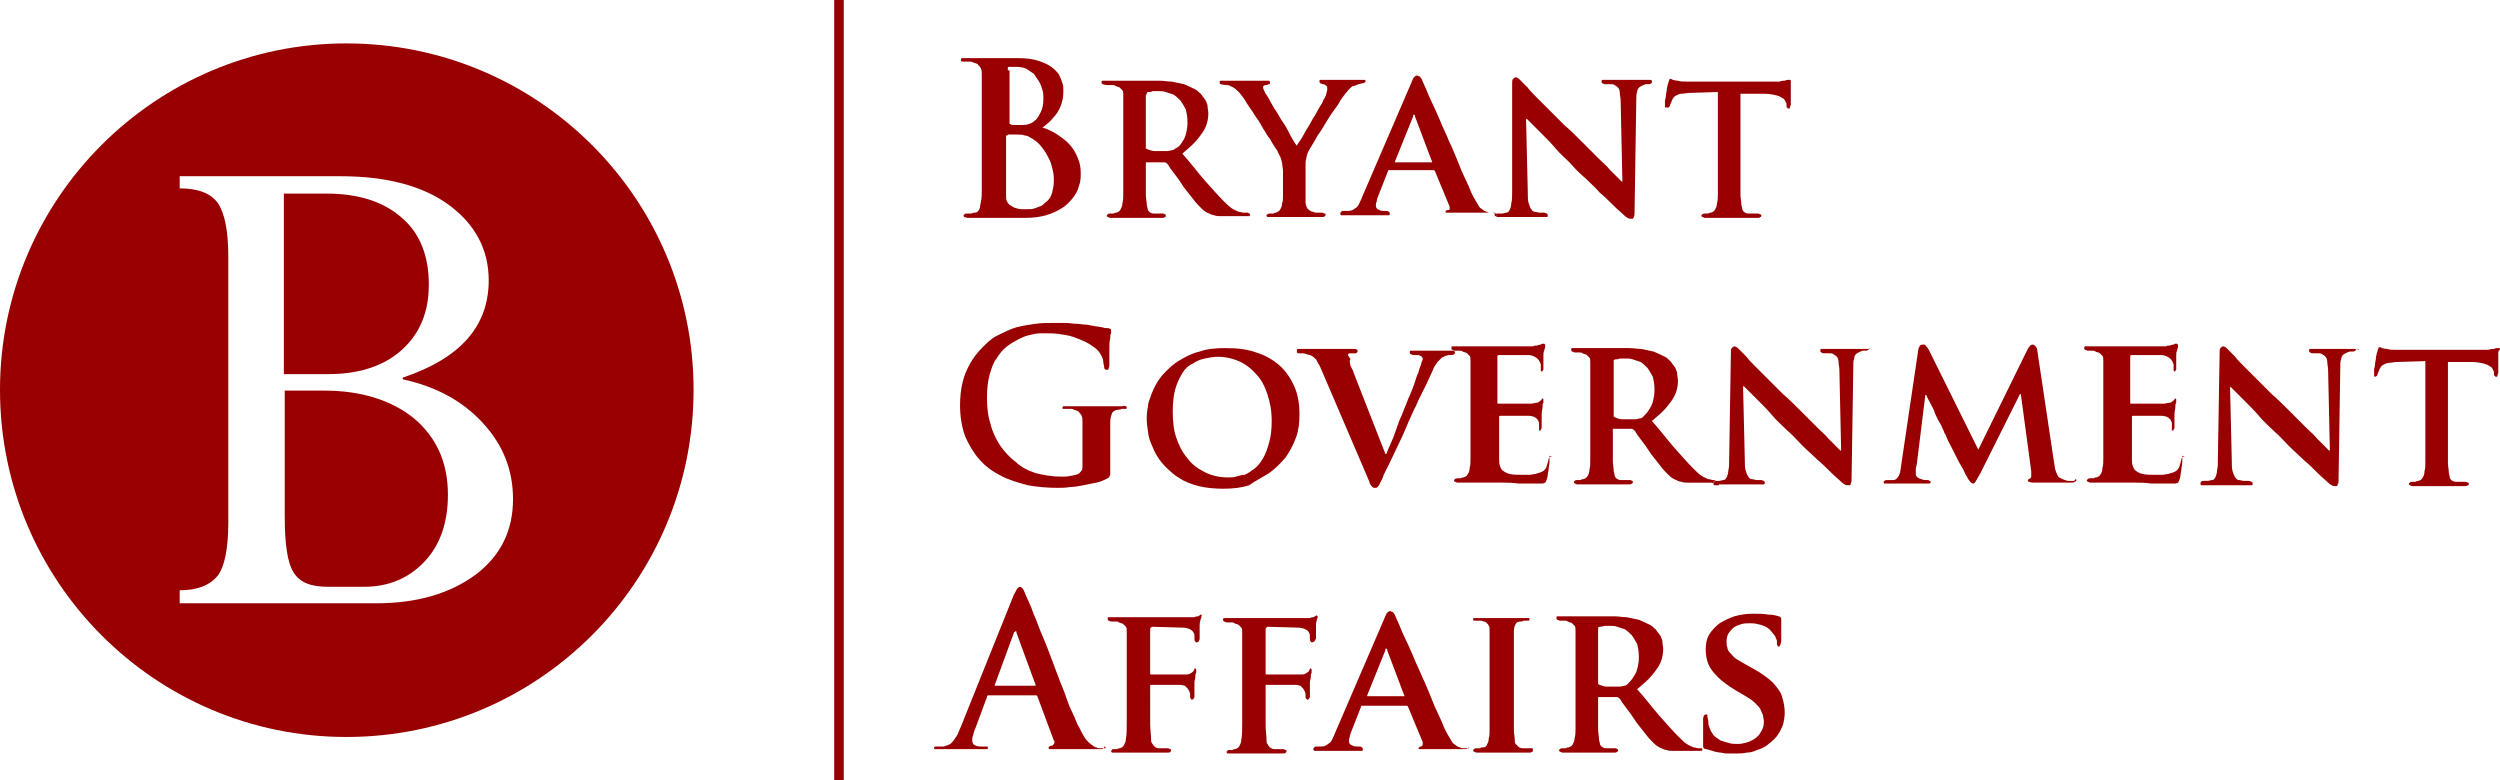 <?xml version="1.0" encoding="UTF-8"?>
<!-- Generator: Adobe Illustrator 24.3.0, SVG Export Plug-In . SVG Version: 6.00 Build 0)  -->
<svg xmlns="http://www.w3.org/2000/svg" xmlns:xlink="http://www.w3.org/1999/xlink" version="1.1" id="Layer_1" x="0px" y="0px" viewBox="0 0 288 89.9" style="enable-background:new 0 0 288 89.9;" xml:space="preserve">
<style type="text/css">
	.st0{fill-rule:evenodd;clip-rule:evenodd;fill:#980001;}
	.st1{fill:#980001;}
	.st2{display:none;fill:none;}
</style>
<g>
	<g>
		<path class="st0" d="M37.4,45h-4.6v14.4c0,3.2,0.3,5.4,1,6.5c0.7,1.2,2,1.7,4,1.7h4.1c2.9,0,5.2-1,7-2.9c1.8-1.9,2.7-4.5,2.7-7.7    c0-3.7-1.3-6.6-3.9-8.8C45.1,46.1,41.6,45,37.4,45 M32.7,22.3v20.8h5.1c3.5,0,6.4-0.9,8.5-2.8c2.1-1.9,3.1-4.4,3.1-7.5    c0-3.3-1-5.9-3.1-7.7c-2-1.8-4.9-2.8-8.7-2.8H32.7z M43.3,69.5H20.7V68c2.1,0,3.5-0.6,4.4-1.7c0.8-1.1,1.2-3.2,1.2-6.1V29.6    c0-3-0.4-5-1.2-6.2c-0.8-1.1-2.2-1.7-4.4-1.7v-1.4h18.5c5.3,0,9.5,1.1,12.5,3.3c3,2.2,4.6,5.1,4.6,8.7c0,5.3-3.3,9-9.9,11.2v0.2    c3.7,0.8,6.8,2.4,9.2,5c2.4,2.6,3.5,5.5,3.5,8.8c0,3.6-1.4,6.5-4.3,8.7C51.8,68.4,48,69.5,43.3,69.5z M39.9,5    C62,5,79.9,22.9,79.9,44.9C79.9,67,62,84.9,39.9,84.9C17.9,84.9,0,67,0,44.9C0,22.9,17.9,5,39.9,5z"></path>
		<g>
			<path class="st1" d="M182.6,20.5c0.6,0.6,1.2,1.1,1.7,1.7c0.6,0.5,1.1,1,1.6,1.5c0.5,0.5,0.9,0.8,1.2,1.1     c0.1,0.1,0.2,0.2,0.4,0.3c0.1,0.1,0.3,0.1,0.5,0.1c0.1,0,0.2,0,0.2-0.2c0.1-0.1,0.1-0.3,0.1-0.5l0.2-13c0-0.4,0-0.7,0.1-0.9     c0-0.2,0.1-0.4,0.2-0.5c0.1-0.1,0.3-0.2,0.5-0.3c0.1,0,0.2-0.1,0.3-0.1c0.1,0,0.2,0,0.3,0c0.1,0,0.2,0,0.3-0.1     c0.1,0,0.1-0.1,0.1-0.2c0-0.1,0-0.1-0.1-0.2c-0.1,0-0.2,0-0.4,0c-0.5,0-1,0-1.3,0c-0.4,0-0.6,0-0.7,0c-0.2,0-0.4,0-0.7,0     c-0.3,0-0.6,0-1,0c-0.4,0-0.7,0-1.1,0c-0.2,0-0.3,0-0.4,0c-0.1,0-0.1,0.1-0.1,0.2c0,0.1,0,0.1,0.1,0.2c0.1,0,0.1,0.1,0.3,0.1     c0.1,0,0.2,0,0.3,0c0.1,0,0.3,0,0.4,0c0.1,0,0.3,0,0.4,0.1c0.2,0.1,0.3,0.2,0.4,0.3c0.1,0.1,0.2,0.3,0.2,0.6c0,0.2,0.1,0.6,0.1,1     l0.2,9.2h-0.1c-0.1-0.1-0.2-0.2-0.5-0.5c-0.2-0.2-0.5-0.5-0.9-0.9c-0.3-0.4-0.7-0.7-1.1-1.1c-0.4-0.4-0.8-0.8-1.2-1.2     c-0.4-0.4-0.7-0.7-1-1c-0.6-0.6-1.2-1.2-1.9-1.8c-0.6-0.6-1.2-1.2-1.7-1.7c-0.5-0.5-1-1-1.5-1.5c-0.4-0.4-0.8-0.8-1-1.1     c-0.3-0.3-0.4-0.4-0.5-0.5c-0.2-0.2-0.3-0.3-0.5-0.5c-0.1-0.1-0.3-0.2-0.4-0.2c-0.1,0-0.2,0.1-0.3,0.2c-0.1,0.1-0.1,0.3-0.1,0.5     L174.2,22c0,0.6,0,1.1-0.1,1.4c0,0.3-0.1,0.6-0.2,0.8c-0.1,0.2-0.2,0.3-0.4,0.3c-0.1,0-0.3,0.1-0.5,0.1c-0.2,0-0.3,0-0.5,0     c-0.1,0-0.2,0-0.2,0.1c0,0,0.1,0.1,0.1,0.2c0,0.1,0,0.1-0.1,0.1c0,0,0,0,0,0c0,0,0,0,0.1,0c0.1,0,0.2,0,0.4,0c0.4,0,0.7,0,1,0     c0.3,0,0.6,0,0.8,0c0.2,0,0.4,0,0.4,0c0.2,0,0.5,0,1,0c0.5,0,1.1,0,1.8,0c0.1,0,0.3,0,0.4,0c0.1,0,0.1-0.1,0.1-0.2     c0-0.1,0-0.1-0.1-0.2c-0.1,0-0.2-0.1-0.3-0.1c-0.2,0-0.4,0-0.5,0c-0.2,0-0.4-0.1-0.6-0.1c-0.1,0-0.3-0.1-0.4-0.3     c-0.1-0.1-0.2-0.4-0.3-0.7c-0.1-0.3-0.1-0.7-0.1-1.3l-0.2-8.4h0.1c0.1,0.1,0.3,0.3,0.6,0.6c0.3,0.3,0.7,0.7,1.2,1.2     c0.5,0.5,1,1,1.5,1.6c0.5,0.6,1.1,1.1,1.7,1.7C181.4,19.4,182,20,182.6,20.5z"></path>
			<path class="st1" d="M172.2,24.8c0-0.1,0-0.1,0.1-0.2c0,0,0,0,0,0c0,0-0.1-0.1-0.2-0.1c-0.1,0-0.2,0-0.4,0c-0.1,0-0.3,0-0.4-0.1     c-0.1,0-0.2-0.1-0.3-0.1c-0.1-0.1-0.3-0.2-0.4-0.3c-0.2-0.1-0.3-0.4-0.5-0.7c-0.2-0.3-0.4-0.7-0.6-1.1c-0.2-0.5-0.4-1-0.7-1.6     c-0.3-0.6-0.6-1.3-0.9-2.1c-0.3-0.7-0.6-1.5-1-2.3c-0.3-0.8-0.7-1.5-1-2.3c-0.3-0.7-0.6-1.4-0.9-2c-0.3-0.6-0.5-1.1-0.7-1.6     c-0.2-0.4-0.3-0.7-0.4-0.9c-0.1-0.2-0.1-0.3-0.2-0.4c-0.1-0.1-0.1-0.2-0.2-0.2c-0.1,0-0.1-0.1-0.3-0.1c-0.1,0-0.2,0.1-0.3,0.2     c-0.1,0.1-0.2,0.3-0.3,0.6l-5.6,13c-0.1,0.3-0.3,0.7-0.4,0.9c-0.1,0.3-0.3,0.5-0.5,0.6c-0.2,0.2-0.5,0.3-0.8,0.3     c-0.1,0-0.2,0-0.3,0c-0.1,0-0.2,0-0.3,0c-0.1,0-0.1,0-0.2,0.1c0,0-0.1,0.1-0.1,0.2c0,0.1,0,0.1,0.1,0.2c0.1,0,0.2,0,0.3,0     c0.4,0,0.7,0,1.1,0c0.4,0,0.6,0,0.9,0c0.2,0,0.4,0,0.5,0c0.2,0,0.5,0,0.8,0c0.3,0,0.6,0,0.8,0c0.3,0,0.5,0,0.8,0     c0.1,0,0.2,0,0.3,0c0.1,0,0.1-0.1,0.1-0.2c0-0.1,0-0.1-0.1-0.2c0,0-0.1-0.1-0.3-0.1h-0.3c-0.3,0-0.5-0.1-0.7-0.2     c-0.1-0.1-0.2-0.2-0.2-0.4c0-0.1,0-0.3,0.1-0.5c0-0.2,0.1-0.5,0.2-0.7l1.1-2.8c0-0.1,0-0.1,0.1-0.1c0,0,0.1,0,0.1,0h5     c0,0,0.1,0,0.1,0c0,0,0.1,0.1,0.1,0.1l1.7,4.1c0,0.1,0,0.2,0,0.3c0,0.1-0.1,0.1-0.2,0.1c-0.1,0-0.2,0-0.2,0.1     c0,0-0.1,0.1-0.1,0.1c0,0.1,0.1,0.1,0.2,0.1c0.1,0,0.3,0,0.5,0c0.6,0,1.2,0,1.7,0c0.5,0,1,0,1.4,0c0.4,0,0.7,0,1,0     c0.3,0,0.5,0,0.6,0c0.1,0,0.2,0,0.2-0.1C172.3,24.9,172.2,24.9,172.2,24.8z M165,18.7C165,18.7,164.9,18.7,165,18.7l-4.2,0     c0,0-0.1,0-0.1,0c0,0,0-0.1,0-0.1l2.1-5.2c0,0,0-0.1,0-0.1c0,0,0-0.1,0.1-0.1c0,0,0,0,0.1,0.1c0,0,0,0.1,0,0.1L165,18.7     C165,18.6,165,18.6,165,18.7z"></path>
			<path class="st1" d="M172.4,24.8c0-0.1,0-0.1-0.1-0.2c0,0,0,0,0,0c-0.1,0-0.1,0.1-0.1,0.2c0,0.1,0,0.1,0.1,0.1c0,0,0,0,0,0     C172.4,24.9,172.4,24.9,172.4,24.8z"></path>
			<path class="st1" d="M141.3,9.8c0.1,0,0.3,0,0.4,0.1c0.2,0.1,0.3,0.1,0.4,0.2c0.2,0.1,0.4,0.3,0.6,0.5c0.2,0.2,0.5,0.6,0.7,0.9     c0.1,0.2,0.3,0.5,0.5,0.8c0.2,0.3,0.5,0.7,0.8,1.2c0.3,0.4,0.6,0.9,0.8,1.3c0.3,0.4,0.5,0.9,0.8,1.2c0.2,0.4,0.4,0.7,0.6,1     c0.2,0.3,0.3,0.4,0.3,0.5c0.1,0.2,0.2,0.4,0.3,0.6c0.1,0.2,0.1,0.4,0.2,0.7c0,0.2,0.1,0.6,0.1,0.9v1.7c0,0.1,0,0.3,0,0.5     c0,0.2,0,0.5,0,0.7c0,0.3,0,0.6-0.1,0.8c0,0.3-0.1,0.5-0.2,0.7c-0.1,0.2-0.3,0.3-0.5,0.4c-0.1,0-0.2,0-0.3,0.1     c-0.1,0-0.3,0-0.4,0c-0.1,0-0.2,0-0.3,0.1c-0.1,0-0.1,0.1-0.1,0.1c0,0.1,0,0.1,0.1,0.2c0.1,0,0.2,0,0.3,0c0.2,0,0.4,0,0.7,0     c0.3,0,0.5,0,0.8,0c0.3,0,0.5,0,0.7,0c0.2,0,0.4,0,0.5,0c0.2,0,0.5,0,0.8,0c0.4,0,0.8,0,1.2,0c0.4,0,0.9,0,1.3,0     c0.1,0,0.3,0,0.3-0.1c0.1,0,0.1-0.1,0.1-0.2c0-0.1,0-0.1-0.1-0.1c-0.1,0-0.2-0.1-0.3-0.1c-0.2,0-0.3,0-0.5,0     c-0.2,0-0.4,0-0.5-0.1c-0.3,0-0.5-0.2-0.7-0.4c-0.1-0.2-0.2-0.4-0.2-0.7c0-0.3,0-0.6,0-0.8c0-0.3,0-0.5,0-0.7c0-0.2,0-0.4,0-0.5     v-1.7c0-0.2,0-0.4,0-0.7c0-0.2,0-0.4,0.1-0.7c0-0.2,0.1-0.5,0.2-0.7c0.1-0.2,0.2-0.4,0.4-0.7c0.2-0.3,0.4-0.7,0.7-1.2     c0.3-0.4,0.6-0.9,0.9-1.4c0.3-0.5,0.6-1,0.9-1.4c0.3-0.4,0.6-0.8,0.8-1.2c0.2-0.3,0.4-0.6,0.5-0.7c0.1-0.2,0.3-0.3,0.4-0.5     c0.1-0.1,0.2-0.2,0.3-0.3c0.1-0.1,0.2-0.2,0.4-0.2c0.2-0.1,0.3-0.1,0.5-0.2c0.2,0,0.3-0.1,0.4-0.1c0.1,0,0.2,0,0.3-0.1     c0.1,0,0.1-0.1,0.1-0.2c0-0.1,0-0.1-0.1-0.1c-0.1,0-0.2,0-0.3,0c-0.1,0-0.3,0-0.5,0c-0.2,0-0.4,0-0.7,0c-0.2,0-0.5,0-0.7,0     c-0.2,0-0.4,0-0.5,0c-0.3,0-0.7,0-1,0c-0.4,0-0.7,0-1.1,0c-0.1,0-0.2,0-0.3,0c-0.1,0-0.1,0.1-0.1,0.2c0,0.1,0,0.1,0.1,0.2     c0.1,0,0.2,0.1,0.3,0.1c0.2,0,0.3,0.1,0.4,0.2c0.1,0.1,0.1,0.2,0.1,0.3c0,0.1,0,0.3-0.1,0.5c0,0.2-0.1,0.4-0.2,0.6     c-0.1,0.1-0.2,0.3-0.3,0.6c-0.2,0.3-0.4,0.6-0.6,1c-0.2,0.4-0.5,0.8-0.7,1.2c-0.2,0.4-0.5,0.8-0.7,1.2c-0.2,0.4-0.4,0.7-0.6,1     c-0.2,0.3-0.3,0.4-0.3,0.5c-0.1-0.1-0.2-0.3-0.4-0.6c-0.2-0.3-0.4-0.7-0.6-1.1c-0.2-0.4-0.5-0.9-0.8-1.3     c-0.3-0.5-0.5-0.9-0.8-1.3c-0.2-0.4-0.5-0.8-0.6-1.1c-0.2-0.3-0.3-0.5-0.4-0.6c-0.1-0.1-0.1-0.3-0.2-0.4c0-0.1-0.1-0.2-0.1-0.3     c0-0.1,0-0.2,0.1-0.2c0.1-0.1,0.1-0.1,0.2-0.1c0.2,0,0.3-0.1,0.4-0.1c0.1,0,0.1-0.1,0.1-0.2c0-0.1,0-0.1-0.1-0.2     c-0.1,0-0.1,0-0.2,0c-0.3,0-0.6,0-1,0c-0.3,0-0.6,0-0.8,0c-0.3,0-0.5,0-0.6,0c-0.2,0-0.4,0-0.7,0c-0.3,0-0.5,0-0.8,0     c-0.3,0-0.5,0-0.7,0c-0.2,0-0.4,0-0.5,0c-0.1,0-0.2,0-0.3,0c-0.1,0-0.1,0.1-0.1,0.2c0,0.1,0,0.1,0.1,0.2     C141.1,9.8,141.2,9.8,141.3,9.8z"></path>
			<path class="st1" d="M127.6,9.8c0.2,0,0.3,0,0.5,0c0.2,0,0.3,0,0.4,0.1c0.2,0.1,0.4,0.1,0.5,0.2c0.1,0.1,0.2,0.2,0.3,0.3     c0.1,0.1,0.1,0.3,0.1,0.6c0,0.1,0,0.3,0,0.4c0,0.1,0,0.3,0,0.5c0,0.2,0,0.4,0,0.7c0,0.3,0,0.7,0,1.1c0,0.4,0,1,0,1.6V19     c0,0.6,0,1.2,0,1.8c0,0.6,0,1.1,0,1.5c0,0.4,0,0.8-0.1,1.1c0,0.3-0.1,0.5-0.2,0.7c-0.1,0.2-0.2,0.3-0.5,0.4c-0.1,0-0.2,0-0.3,0.1     c-0.1,0-0.3,0-0.4,0c-0.1,0-0.2,0-0.3,0.1c0,0-0.1,0.1-0.1,0.1c0,0.1,0,0.1,0.1,0.2c0.1,0,0.2,0.1,0.3,0.1c0.2,0,0.5,0,0.7,0     c0.3,0,0.5,0,0.8,0c0.3,0,0.5,0,0.7,0c0.2,0,0.4,0,0.5,0c0.1,0,0.2,0,0.5,0c0.2,0,0.5,0,0.8,0c0.3,0,0.7,0,1,0c0.3,0,0.7,0,1,0     c0.1,0,0.2,0,0.3-0.1c0.1,0,0.1-0.1,0.1-0.2c0-0.1,0-0.1-0.1-0.1c0,0-0.1-0.1-0.2-0.1c-0.1,0-0.2,0-0.3,0c-0.1,0-0.2,0-0.4,0     c-0.1,0-0.2,0-0.4,0c-0.2,0-0.4-0.1-0.5-0.2c-0.1-0.1-0.2-0.2-0.2-0.4c0-0.1-0.1-0.3-0.1-0.5c0-0.3-0.1-0.7-0.1-1.1     c0-0.4,0-0.9,0-1.5c0-0.6,0-1.2,0-1.8v-0.3c0-0.1,0-0.1,0-0.1c0,0,0.1,0,0.1,0l1.9,0c0.1,0,0.1,0,0.2,0c0.1,0,0.1,0.1,0.2,0.1     c0.1,0.1,0.2,0.2,0.3,0.4c0.1,0.2,0.3,0.4,0.5,0.7c0.2,0.3,0.4,0.5,0.6,0.8c0.2,0.3,0.4,0.6,0.6,0.9c0.4,0.5,0.8,1,1.1,1.4     c0.3,0.4,0.6,0.7,0.9,1c0.3,0.3,0.6,0.5,0.9,0.6c0.2,0.1,0.4,0.2,0.6,0.2c0.2,0.1,0.5,0.1,0.7,0.1c0.3,0,0.6,0,1,0h2     c0.1,0,0.2,0,0.3,0c0.1,0,0.1-0.1,0.1-0.2c0-0.1,0-0.1-0.1-0.1c0,0-0.1-0.1-0.2-0.1c-0.1,0-0.2,0-0.2,0c-0.1,0-0.2,0-0.3,0     c-0.1,0-0.3-0.1-0.5-0.1c-0.2-0.1-0.5-0.2-0.8-0.4c-0.3-0.2-0.6-0.5-1-0.9c-0.6-0.6-1.3-1.4-2.1-2.3c-0.8-0.9-1.6-2-2.6-3.1     c0.7-0.6,1.3-1.1,1.7-1.6c0.4-0.5,0.8-1,1-1.5c0.2-0.5,0.3-1,0.3-1.5c0-0.3-0.1-0.7-0.1-1c-0.1-0.3-0.2-0.6-0.4-0.8     c-0.2-0.2-0.3-0.5-0.5-0.6c-0.2-0.2-0.3-0.3-0.5-0.4c-0.4-0.2-0.8-0.4-1.3-0.6c-0.5-0.1-0.9-0.2-1.4-0.3c-0.5,0-0.9-0.1-1.4-0.1     c-0.2,0-0.4,0-0.7,0c-0.3,0-0.6,0-0.9,0c-0.3,0-0.7,0-1,0c-0.3,0-0.5,0-0.7,0c-0.1,0-0.3,0-0.5,0c-0.2,0-0.4,0-0.7,0     c-0.3,0-0.6,0-0.8,0c-0.3,0-0.6,0-0.9,0c-0.2,0-0.3,0-0.4,0c-0.1,0-0.1,0.1-0.1,0.2c0,0.1,0,0.1,0.1,0.2     C127.4,9.8,127.5,9.8,127.6,9.8z M132.1,10.9c0-0.1,0-0.1,0-0.2c0,0,0.1-0.1,0.2-0.1c0.1,0,0.3,0,0.5-0.1c0.2,0,0.5,0,0.7,0     c0.3,0,0.5,0,0.8,0.1c0.3,0.1,0.6,0.2,0.9,0.3c0.3,0.2,0.5,0.4,0.8,0.7c0.2,0.3,0.4,0.6,0.6,1c0.1,0.4,0.2,0.9,0.2,1.5     c0,0.6-0.1,1-0.2,1.4c-0.1,0.4-0.3,0.7-0.5,1c-0.2,0.3-0.4,0.5-0.7,0.6c-0.1,0.1-0.2,0.2-0.4,0.2c-0.1,0-0.3,0.1-0.5,0.1     c-0.2,0-0.4,0-0.7,0c-0.3,0-0.6,0-0.8,0c-0.3,0-0.5-0.1-0.8-0.2c-0.1,0-0.1-0.1-0.2-0.1c0,0,0-0.1,0-0.2V10.9z"></path>
			<path class="st1" d="M111.2,7.1c0.2,0,0.4,0,0.5,0c0.2,0,0.3,0,0.4,0.1c0.3,0.1,0.5,0.1,0.6,0.3c0.1,0.1,0.3,0.3,0.3,0.4     c0.1,0.2,0.1,0.4,0.1,0.7c0,0.1,0,0.3,0,0.5c0,0.2,0,0.4,0,0.6c0,0.2,0,0.5,0,0.9c0,0.4,0,0.8,0,1.3c0,0.5,0,1.1,0,1.9V18     c0,0.7,0,1.4,0,2.1c0,0.7,0,1.2,0,1.8c0,0.5,0,1-0.1,1.3c0,0.2-0.1,0.4-0.1,0.6c0,0.2-0.1,0.3-0.2,0.5c-0.1,0.1-0.2,0.2-0.4,0.2     c-0.1,0-0.2,0-0.4,0.1c-0.1,0-0.3,0-0.5,0c-0.1,0-0.2,0-0.3,0.1c-0.1,0-0.1,0.1-0.1,0.1c0,0.1,0,0.1,0.1,0.2     c0.1,0,0.2,0.1,0.4,0.1c0.2,0,0.5,0,0.8,0c0.3,0,0.6,0,0.9,0c0.3,0,0.6,0,0.8,0c0.2,0,0.4,0,0.6,0c0.1,0,0.3,0,0.5,0     c0.2,0,0.4,0,0.6,0c0.2,0,0.5,0,0.7,0c0.2,0,0.5,0,0.7,0c0.2,0,0.4,0,0.6,0c0.2,0,0.3,0,0.4,0c0.9,0,1.7-0.1,2.4-0.3     c0.7-0.2,1.3-0.5,1.8-0.8c0.5-0.3,0.9-0.7,1.3-1.2c0.3-0.4,0.6-0.9,0.7-1.4c0.2-0.5,0.2-1,0.2-1.5c0-0.6-0.1-1.1-0.3-1.6     c-0.2-0.5-0.4-0.9-0.7-1.3c-0.3-0.4-0.6-0.7-1-1c-0.4-0.3-0.8-0.6-1.2-0.8c-0.4-0.2-0.8-0.4-1.2-0.5c0.5-0.4,0.9-0.7,1.2-1.1     c0.4-0.4,0.7-0.9,0.9-1.4c0.2-0.5,0.3-1.1,0.3-1.7c0-0.3,0-0.6-0.1-0.9c-0.1-0.3-0.2-0.6-0.4-1c-0.2-0.3-0.5-0.6-0.9-0.9     c-0.4-0.3-0.9-0.5-1.5-0.7c-0.6-0.2-1.4-0.3-2.2-0.3c-0.4,0-0.9,0-1.3,0c-0.5,0-1,0-1.6,0c-0.1,0-0.3,0-0.5,0c-0.2,0-0.5,0-0.8,0     c-0.3,0-0.6,0-1,0c-0.3,0-0.7,0-1,0c-0.2,0-0.3,0-0.4,0c-0.1,0-0.1,0.1-0.1,0.2c0,0.1,0,0.1,0.1,0.2     C110.9,7.1,111.1,7.1,111.2,7.1z M116.1,8.1c0-0.1,0-0.2,0-0.3c0-0.1,0.1-0.1,0.2-0.1c0.1,0,0.2,0,0.4,0c0.1,0,0.3,0,0.4,0     c0.4,0,0.8,0.1,1.1,0.2c0.3,0.2,0.6,0.4,0.9,0.6c0.2,0.3,0.4,0.6,0.6,0.9c0.2,0.3,0.3,0.7,0.4,1c0.1,0.3,0.1,0.7,0.1,1     c0,0.6-0.1,1.1-0.3,1.5c-0.2,0.4-0.4,0.8-0.7,1c-0.2,0.2-0.4,0.3-0.7,0.4c-0.3,0.1-0.6,0.1-1,0.1c-0.3,0-0.5,0-0.7,0     c-0.2,0-0.3,0-0.4-0.1c0,0-0.1,0-0.1-0.1c0,0,0-0.1,0-0.2V8.1z M116.1,15.6c0-0.1,0-0.1,0-0.1c0,0,0.1,0,0.1,0c0.2,0,0.3,0,0.5,0     c0.2,0,0.3,0,0.5,0c0.3,0,0.6,0,0.8,0.1c0.2,0,0.5,0.1,0.6,0.2c0.2,0.1,0.4,0.2,0.5,0.3c0.5,0.3,0.8,0.7,1.1,1.1     c0.3,0.4,0.5,0.8,0.7,1.2c0.2,0.4,0.3,0.9,0.4,1.3c0.1,0.4,0.1,0.8,0.1,1.2c0,0.5-0.1,0.9-0.2,1.3c-0.1,0.4-0.3,0.7-0.5,0.9     c-0.2,0.2-0.5,0.4-0.7,0.6c-0.3,0.1-0.5,0.2-0.8,0.3c-0.3,0.1-0.5,0.1-0.7,0.1c-0.3,0-0.6,0-0.8,0c-0.3,0-0.6-0.1-0.9-0.2     c-0.2-0.1-0.3-0.2-0.5-0.3c-0.1-0.1-0.2-0.2-0.3-0.4c-0.1-0.2-0.1-0.4-0.1-0.7c0-0.3,0-0.6,0-1V15.6z"></path>
			<path class="st1" d="M192.1,12.4c0.1,0,0.1,0,0.2-0.1c0,0,0.1-0.1,0.1-0.2c0-0.1,0.1-0.2,0.1-0.3c0.1-0.1,0.1-0.3,0.2-0.4     c0.1-0.2,0.2-0.3,0.4-0.4c0.2-0.1,0.4-0.2,0.6-0.2c0.3,0,0.6-0.1,1-0.1l3.2-0.1V19c0,0.6,0,1.2,0,1.8c0,0.6,0,1.1,0,1.5     c0,0.4,0,0.8-0.1,1.1c0,0.3-0.1,0.5-0.2,0.7c-0.1,0.2-0.2,0.3-0.5,0.4c-0.1,0-0.2,0-0.3,0.1c-0.1,0-0.3,0-0.4,0     c-0.1,0-0.2,0-0.3,0.1c0,0-0.1,0.1-0.1,0.1c0,0.1,0,0.1,0.1,0.2c0.1,0,0.2,0.1,0.3,0.1c0.2,0,0.5,0,0.7,0c0.3,0,0.5,0,0.8,0     c0.3,0,0.5,0,0.7,0c0.2,0,0.4,0,0.5,0c0.2,0,0.5,0,0.8,0c0.4,0,0.8,0,1.2,0c0.4,0,0.9,0,1.4,0c0.1,0,0.2,0,0.3-0.1     c0.1,0,0.1-0.1,0.1-0.2c0-0.1,0-0.1-0.1-0.1c-0.1,0-0.1-0.1-0.3-0.1c-0.1,0-0.2,0-0.4,0c-0.1,0-0.3,0-0.4,0c-0.1,0-0.2,0-0.3,0     c-0.2,0-0.4-0.1-0.5-0.2c-0.1-0.1-0.2-0.2-0.2-0.4c0-0.1-0.1-0.3-0.1-0.5c0-0.3-0.1-0.7-0.1-1.1c0-0.4,0-0.9,0-1.5     c0-0.6,0-1.2,0-1.8v-8.3l2.7,0c0.6,0,1.1,0.1,1.5,0.2c0.4,0.1,0.6,0.3,0.8,0.4c0.2,0.2,0.2,0.4,0.3,0.5l0,0.2     c0,0.2,0,0.3,0.1,0.3c0,0.1,0.1,0.1,0.2,0.1c0.1,0,0.1,0,0.1-0.1c0-0.1,0-0.1,0.1-0.3c0-0.1,0-0.3,0-0.6c0-0.2,0-0.5,0-0.7     c0-0.3,0-0.5,0-0.7c0-0.2,0-0.4,0-0.5c0-0.2,0-0.3,0-0.3c0-0.1-0.1-0.1-0.1-0.1c0,0-0.1,0-0.2,0c-0.1,0-0.2,0-0.4,0.1     c-0.2,0-0.4,0-0.6,0.1c-0.2,0-0.5,0-0.9,0h-8.7c-0.4,0-0.7,0-1.1,0c-0.4,0-0.7,0-1-0.1c-0.3,0-0.5-0.1-0.6-0.1     c-0.1-0.1-0.2-0.1-0.3-0.1c-0.1,0-0.1,0-0.1,0.1c0,0.1-0.1,0.2-0.1,0.3c0,0,0,0.1-0.1,0.3c0,0.2-0.1,0.3-0.1,0.6     c0,0.2-0.1,0.4-0.1,0.7c0,0.2-0.1,0.4-0.1,0.6c0,0.2,0,0.3,0,0.4c0,0.1,0,0.2,0,0.3C192,12.3,192,12.4,192.1,12.4z"></path>
		</g>
		<g>
			<path class="st1" d="M178.7,52.6c-0.1,0-0.1,0-0.2,0.1c0,0-0.1,0.1-0.1,0.2c-0.1,0.4-0.2,0.8-0.3,1c-0.1,0.2-0.3,0.4-0.6,0.5     c-0.2,0.1-0.4,0.1-0.6,0.2c-0.2,0-0.5,0.1-0.7,0.1c-0.2,0-0.5,0-0.6,0c-0.7,0-1.3,0-1.7-0.1c-0.4-0.1-0.7-0.3-0.9-0.5     c-0.2-0.3-0.3-0.6-0.3-1.1c0-0.2,0-0.4,0-0.6c0-0.3,0-0.6,0-0.9c0-0.3,0-0.6,0-0.9c0-0.3,0-0.5,0-0.7v-1.7c0-0.1,0-0.1,0-0.2     c0,0,0-0.1,0.1-0.1c0.1,0,0.3,0,0.5,0c0.2,0,0.5,0,0.8,0c0.3,0,0.6,0,0.9,0c0.3,0,0.5,0,0.7,0c0.2,0,0.4,0,0.4,0     c0.3,0,0.5,0.1,0.6,0.1c0.2,0.1,0.3,0.2,0.4,0.3c0.1,0.1,0.1,0.2,0.2,0.4c0,0.1,0,0.3,0,0.4c0,0.1,0,0.3,0,0.4c0,0,0,0.1,0,0.1     c0,0,0.1,0,0.1,0c0.1,0,0.1,0,0.1-0.1c0-0.1,0.1-0.1,0.1-0.2c0-0.1,0-0.1,0-0.2c0,0,0-0.1,0-0.2c0-0.1,0-0.2,0-0.4     c0-0.1,0-0.3,0-0.4c0-0.1,0-0.3,0-0.4c0-0.3,0.1-0.6,0.1-0.8c0-0.2,0-0.4,0.1-0.5c0-0.1,0-0.2,0-0.2c0-0.1,0-0.1,0-0.2     c0,0-0.1-0.1-0.1-0.1c0,0-0.1,0-0.1,0.1c0,0.1-0.1,0.1-0.2,0.2c-0.1,0.1-0.2,0.2-0.4,0.2c-0.2,0-0.4,0.1-0.6,0.1     c-0.1,0-0.3,0-0.5,0c-0.2,0-0.5,0-0.9,0c-0.3,0-0.6,0-1,0c-0.3,0-0.6,0-0.9,0c-0.3,0-0.4,0-0.5,0c-0.1,0-0.1,0-0.1-0.1     c0,0,0-0.1,0-0.2v-5.1c0-0.1,0-0.1,0-0.1c0,0,0.1-0.1,0.1-0.1c0.1,0,0.3,0,0.5,0c0.2,0,0.5,0,0.8,0c0.3,0,0.6,0,0.9,0     c0.3,0,0.5,0,0.8,0c0.2,0,0.4,0,0.4,0c0.4,0,0.6,0.1,0.8,0.2c0.2,0.1,0.3,0.2,0.4,0.3c0.1,0.1,0.1,0.2,0.2,0.3     c0,0.1,0.1,0.2,0.1,0.3c0,0.1,0,0.2,0,0.3c0,0.1,0,0.2,0,0.2c0,0.1,0,0.1,0,0.2c0,0,0.1,0.1,0.1,0.1c0.1,0,0.1,0,0.1-0.1     c0,0,0.1-0.1,0.1-0.1c0-0.1,0-0.1,0-0.1c0-0.1,0-0.2,0-0.3c0-0.1,0-0.3,0-0.4c0-0.1,0-0.3,0-0.4c0-0.1,0-0.2,0-0.3     c0-0.3,0-0.6,0.1-0.7c0-0.2,0.1-0.3,0.1-0.4c0-0.1,0-0.2,0-0.2c0-0.1,0-0.1,0-0.1c0,0-0.1-0.1-0.1-0.1c0,0-0.1,0-0.2,0     c-0.1,0-0.1,0-0.2,0.1c-0.1,0-0.2,0-0.4,0.1c-0.2,0-0.3,0-0.5,0.1c-0.1,0-0.3,0-0.5,0c-0.3,0-0.6,0-1,0c-0.4,0-0.8,0-1.3,0     c-0.4,0-0.9,0-1.3,0c-0.4,0-0.8,0-1.1,0c-0.3,0-0.5,0-0.6,0c-0.2,0-0.5,0-0.8,0c-0.3,0-0.7,0-1.1,0c-0.4,0-0.8,0-1.2,0     c-0.2,0-0.3,0-0.4,0c-0.1,0-0.1,0.1-0.1,0.2c0,0.1,0,0.1,0.1,0.2c0.1,0,0.2,0.1,0.3,0.1c0.2,0,0.3,0,0.5,0c0.2,0,0.3,0,0.4,0.1     c0.2,0.1,0.4,0.1,0.5,0.2c0.1,0.1,0.2,0.2,0.3,0.3c0.1,0.1,0.1,0.3,0.1,0.6c0,0.1,0,0.3,0,0.4c0,0.1,0,0.3,0,0.5     c0,0.2,0,0.4,0,0.7c0,0.3,0,0.7,0,1.1c0,0.4,0,1,0,1.6v3.6c0,0.6,0,1.2,0,1.8c0,0.6,0,1.1,0,1.5c0,0.4,0,0.8-0.1,1.1     c0,0.3-0.1,0.6-0.2,0.7c-0.1,0.2-0.2,0.3-0.5,0.4c-0.1,0-0.2,0-0.3,0.1c-0.1,0-0.3,0-0.4,0c-0.1,0-0.2,0-0.3,0.1     c0,0-0.1,0.1-0.1,0.1c0,0.1,0,0.1,0.1,0.2c0.1,0,0.2,0.1,0.3,0.1c0.2,0,0.5,0,0.7,0c0.3,0,0.5,0,0.8,0c0.3,0,0.5,0,0.7,0     c0.2,0,0.4,0,0.5,0c0.3,0,0.7,0,1.1,0c0.4,0,0.9,0,1.4,0c0.5,0,1.1,0,1.8,0.1c0.7,0,1.4,0,2.2,0c0.3,0,0.5,0,0.6,0     c0.1,0,0.3-0.1,0.3-0.1c0.1-0.1,0.1-0.2,0.2-0.4c0-0.1,0.1-0.3,0.1-0.5c0-0.2,0.1-0.4,0.1-0.7c0-0.2,0.1-0.5,0.1-0.7     c0-0.2,0-0.4,0-0.5c0-0.1,0-0.2,0-0.3C178.8,52.6,178.8,52.6,178.7,52.6z"></path>
			<path class="st1" d="M155.3,40.8c0.1-0.1,0.2-0.1,0.3-0.1c0.1,0,0.3,0,0.5,0c0.1,0,0.2,0,0.2-0.1c0.1,0,0.1-0.1,0.1-0.2     c0-0.1-0.1-0.1-0.2-0.2c-0.1,0-0.2,0-0.4,0c-0.4,0-0.7,0-1.1,0c-0.3,0-0.7,0-1,0c-0.3,0-0.5,0-0.7,0c-0.3,0-0.6,0-0.9,0     c-0.3,0-0.7,0-1.1,0c-0.4,0-0.8,0-1.1,0c-0.2,0-0.3,0-0.4,0c-0.1,0-0.1,0.1-0.1,0.2c0,0.1,0,0.1,0,0.2c0,0,0.1,0.1,0.2,0.1     c0.1,0,0.2,0,0.4,0c0.1,0,0.3,0,0.5,0.1c0.3,0.1,0.5,0.1,0.6,0.2c0.2,0.1,0.3,0.2,0.5,0.4c0.1,0.2,0.3,0.5,0.5,0.9l5.4,12.6     c0.1,0.3,0.3,0.6,0.3,0.8c0.1,0.2,0.2,0.3,0.3,0.4c0.1,0.1,0.2,0.1,0.3,0.1c0.1,0,0.2,0,0.3-0.1c0.1-0.1,0.2-0.2,0.3-0.5     c0.1-0.2,0.3-0.5,0.4-0.9c0.2-0.4,0.4-0.8,0.7-1.4c0.3-0.6,0.6-1.3,1-2.1c0.4-0.8,0.8-1.7,1.2-2.7c0.3-0.6,0.5-1.2,0.8-1.7     c0.2-0.5,0.4-0.9,0.6-1.3c0.2-0.4,0.4-0.8,0.6-1.2c0.2-0.4,0.4-0.9,0.6-1.3c0.2-0.4,0.3-0.8,0.5-1c0.1-0.2,0.3-0.4,0.4-0.5     c0.1-0.1,0.2-0.2,0.3-0.3c0.1-0.1,0.3-0.1,0.4-0.2c0.1,0,0.3-0.1,0.4-0.1c0.1,0,0.2,0,0.3,0c0.1,0,0.2,0,0.3-0.1     c0.1,0,0.1-0.1,0.1-0.2c0-0.1,0-0.1-0.1-0.2c-0.1,0-0.2,0-0.3,0c-0.2,0-0.5,0-0.7,0c-0.3,0-0.5,0-0.7,0c-0.2,0-0.4,0-0.5,0     c-0.1,0-0.3,0-0.5,0c-0.2,0-0.5,0-0.8,0c-0.3,0-0.6,0-1,0c-0.2,0-0.4,0-0.5,0c-0.1,0-0.1,0.1-0.1,0.2c0,0.1,0,0.1,0.1,0.2     c0.1,0,0.2,0.1,0.3,0.1c0.1,0,0.3,0,0.4,0c0.2,0,0.3,0,0.4,0.1c0.1,0,0.2,0.1,0.2,0.1c0,0.1,0.1,0.1,0.1,0.2c0,0.1,0,0.2-0.1,0.3     c0,0.1-0.1,0.3-0.1,0.4c-0.1,0.2-0.2,0.5-0.3,0.9c-0.2,0.4-0.3,0.8-0.5,1.4c-0.2,0.5-0.4,1.1-0.7,1.7c-0.2,0.6-0.5,1.2-0.7,1.8     c-0.3,0.6-0.5,1.2-0.7,1.8c-0.2,0.6-0.4,1.1-0.6,1.5c-0.2,0.5-0.4,0.9-0.5,1.2h-0.1l-3.6-9.2c-0.1-0.4-0.3-0.7-0.4-0.9     c-0.1-0.3-0.1-0.5-0.1-0.6c0-0.1,0-0.2,0.1-0.2C155.2,40.9,155.3,40.8,155.3,40.8z"></path>
			<path class="st1" d="M146.2,54.5c0.7-0.5,1.3-1.1,1.9-1.8c0.5-0.7,0.9-1.5,1.2-2.3c0.3-0.8,0.4-1.7,0.4-2.7     c0-1.2-0.2-2.3-0.6-3.2c-0.4-0.9-1-1.8-1.7-2.4c-0.8-0.7-1.7-1.2-2.7-1.5c-1.1-0.4-2.3-0.5-3.6-0.5c-1.1,0-2.1,0.1-2.9,0.4     c-0.9,0.2-1.6,0.6-2.3,1c-0.7,0.4-1.2,0.9-1.7,1.4c-0.5,0.5-0.9,1.1-1.2,1.7c-0.3,0.6-0.5,1.2-0.7,1.8c-0.1,0.6-0.2,1.2-0.2,1.8     c0,0.6,0.1,1.2,0.2,1.9c0.1,0.6,0.4,1.2,0.7,1.9c0.3,0.6,0.7,1.2,1.2,1.7c0.5,0.5,1,1,1.7,1.4c0.6,0.4,1.4,0.7,2.2,0.9     c0.8,0.2,1.8,0.3,2.8,0.3c1.1,0,2.1-0.1,3-0.4C144.6,55.4,145.4,55,146.2,54.5z M142.4,54.9c-0.3,0.1-0.6,0.1-0.9,0.1     c-1,0-1.9-0.2-2.7-0.6c-0.8-0.4-1.5-0.9-2-1.6c-0.6-0.7-1-1.5-1.3-2.4c-0.3-0.9-0.4-1.9-0.4-3c0-1,0.1-1.9,0.3-2.6     c0.2-0.7,0.5-1.3,0.8-1.8c0.3-0.5,0.7-0.9,1.2-1.1c0.4-0.3,0.9-0.5,1.4-0.6c0.5-0.1,1-0.2,1.5-0.2c0.9,0,1.7,0.2,2.4,0.5     c0.7,0.3,1.4,0.8,2,1.5c0.6,0.6,1,1.4,1.3,2.3c0.3,0.9,0.5,1.9,0.5,3.1c0,1-0.1,1.8-0.3,2.5c-0.2,0.7-0.4,1.3-0.7,1.8     c-0.3,0.5-0.6,0.9-1,1.2c-0.4,0.3-0.7,0.5-1.1,0.7C143.1,54.7,142.7,54.8,142.4,54.9z"></path>
			<path class="st1" d="M112.8,52.9c0.7,0.8,1.5,1.4,2.5,1.9c0.9,0.5,2,0.8,3.1,1.1c1.1,0.2,2.3,0.3,3.4,0.3c0.5,0,1,0,1.5-0.1     c0.5,0,1-0.1,1.5-0.2c0.5-0.1,1-0.2,1.5-0.3c0.5-0.1,0.9-0.3,1.3-0.5c0.1-0.1,0.2-0.1,0.2-0.2c0-0.1,0.1-0.1,0.1-0.2     c0-0.1,0-0.3,0-0.5v-2.7c0-0.6,0-1.2,0-1.6c0-0.5,0-0.9,0-1.3c0-0.4,0.1-0.7,0.2-1c0.1-0.2,0.4-0.4,0.7-0.4c0.1,0,0.3,0,0.4-0.1     c0.1,0,0.2,0,0.3,0c0.1,0,0.2,0,0.2,0c0.1,0,0.1-0.1,0.1-0.1c0-0.1,0-0.2-0.1-0.2c-0.1,0-0.2-0.1-0.4,0c-0.3,0-0.6,0-0.9,0     c-0.3,0-0.7,0-1,0c-0.3,0-0.6,0-0.9,0c-0.2,0-0.6,0-1,0c-0.4,0-0.8,0-1.3,0c-0.4,0-0.9,0-1.3,0c-0.2,0-0.3,0-0.4,0     c-0.1,0-0.1,0.1-0.1,0.2c0,0.1,0,0.1,0.1,0.1c0.1,0,0.2,0,0.3,0c0.2,0,0.4,0,0.5,0c0.2,0,0.3,0,0.4,0.1c0.3,0.1,0.5,0.1,0.6,0.3     c0.1,0.1,0.3,0.3,0.3,0.4c0.1,0.2,0.1,0.4,0.1,0.7c0,0.4,0,0.8,0,1.2c0,0.5,0,1,0,1.6v2.3c0,0.2,0,0.4-0.1,0.5     c-0.1,0.1-0.2,0.3-0.4,0.4c-0.2,0.1-0.4,0.1-0.7,0.2c-0.2,0-0.5,0.1-0.7,0.1c-0.2,0-0.5,0-0.7,0c-1,0-2-0.2-2.8-0.4     c-0.9-0.3-1.7-0.7-2.3-1.3c-0.7-0.5-1.3-1.2-1.8-1.9c-0.5-0.8-0.9-1.6-1.1-2.5c-0.3-0.9-0.4-1.9-0.4-3c0-1,0.1-1.9,0.3-2.6     c0.2-0.7,0.4-1.4,0.8-1.9c0.3-0.5,0.7-1,1.2-1.4c0.4-0.3,0.9-0.6,1.3-0.8c0.4-0.2,0.8-0.4,1.3-0.5c0.4-0.1,0.8-0.2,1.2-0.2     c0.4,0,0.7,0,1.1,0c0.7,0,1.3,0.1,1.9,0.2c0.6,0.1,1.1,0.3,1.6,0.5c0.5,0.2,0.9,0.4,1.2,0.6c0.3,0.2,0.6,0.4,0.8,0.6     c0.2,0.2,0.4,0.5,0.5,0.7c0.1,0.2,0.2,0.5,0.2,0.7c0,0.2,0.1,0.4,0.1,0.6c0,0.1,0,0.2,0.1,0.2c0,0.1,0.1,0.1,0.2,0.1     c0.1,0,0.2,0,0.2-0.1c0-0.1,0.1-0.2,0.1-0.4c0-0.8,0-1.4,0-1.9c0-0.5,0-0.9,0.1-1.2c0-0.3,0-0.5,0.1-0.6c0-0.1,0-0.2,0-0.3     c0-0.1,0-0.2-0.1-0.2c0,0-0.1-0.1-0.3-0.1c-0.2,0-0.4,0-0.6-0.1c-0.2,0-0.5-0.1-0.7-0.1c-0.2,0-0.4-0.1-0.6-0.1     c-0.1,0-0.3-0.1-0.6-0.1c-0.3,0-0.7-0.1-1.1-0.1c-0.4,0-0.8-0.1-1.3-0.1c-0.4,0-0.9,0-1.3,0c-0.7,0-1.4,0-2.1,0.1     c-0.7,0.1-1.4,0.2-2.2,0.4c-0.7,0.2-1.5,0.6-2.3,1c-0.6,0.3-1.1,0.8-1.6,1.3c-0.5,0.5-1,1.1-1.4,1.8c-0.4,0.7-0.7,1.4-0.9,2.2     c-0.2,0.8-0.3,1.7-0.3,2.7c0,1.3,0.2,2.5,0.6,3.6C111.6,51.2,112.1,52.1,112.8,52.9z"></path>
			<path class="st1" d="M271.7,40.2c-0.1,0-0.2,0-0.4,0c-0.5,0-1,0-1.3,0c-0.4,0-0.6,0-0.7,0c-0.2,0-0.4,0-0.7,0c-0.3,0-0.6,0-1,0     c-0.4,0-0.7,0-1.1,0c-0.2,0-0.3,0-0.4,0c-0.1,0-0.1,0.1-0.1,0.2c0,0.1,0,0.1,0.1,0.2c0.1,0,0.1,0.1,0.3,0.1c0.1,0,0.2,0,0.3,0     c0.1,0,0.3,0,0.4,0c0.1,0,0.3,0,0.4,0.1c0.2,0.1,0.3,0.2,0.4,0.3c0.1,0.1,0.2,0.3,0.2,0.6c0,0.2,0.1,0.6,0.1,1l0.2,9.2h-0.1     c-0.1-0.1-0.2-0.2-0.5-0.5c-0.2-0.2-0.5-0.5-0.9-0.9c-0.3-0.4-0.7-0.7-1.1-1.1c-0.4-0.4-0.8-0.8-1.2-1.2c-0.4-0.4-0.7-0.7-1-1     c-0.6-0.6-1.2-1.2-1.9-1.8c-0.6-0.6-1.2-1.2-1.7-1.7c-0.5-0.5-1-1-1.5-1.5c-0.4-0.4-0.8-0.8-1-1.1c-0.3-0.3-0.4-0.4-0.5-0.5     c-0.2-0.2-0.3-0.3-0.5-0.5c-0.1-0.1-0.3-0.2-0.4-0.2c-0.1,0-0.2,0.1-0.3,0.2c-0.1,0.1-0.1,0.3-0.1,0.5l-0.2,12.2     c0,0.6,0,1.1-0.1,1.4c0,0.3-0.1,0.6-0.2,0.8c-0.1,0.2-0.2,0.3-0.4,0.3c-0.1,0-0.3,0.1-0.5,0.1c-0.2,0-0.3,0-0.5,0     c-0.1,0-0.2,0-0.2,0.1c-0.1,0-0.1,0.1-0.1,0.2c0,0.1,0,0.2,0.1,0.2c0.1,0,0.2,0,0.4,0c0.4,0,0.7,0,1,0c0.3,0,0.6,0,0.8,0     c0.2,0,0.4,0,0.4,0c0.2,0,0.5,0,1,0c0.5,0,1.1,0,1.8,0c0.1,0,0.3,0,0.4,0c0.1,0,0.1-0.1,0.1-0.2c0-0.1,0-0.1-0.1-0.2     c-0.1,0-0.2-0.1-0.3-0.1c-0.2,0-0.4,0-0.6,0c-0.2,0-0.4-0.1-0.6-0.1c-0.1,0-0.3-0.1-0.4-0.3c-0.1-0.1-0.2-0.4-0.3-0.7     c-0.1-0.3-0.1-0.7-0.1-1.3l-0.2-8.4h0.1c0.1,0.1,0.3,0.3,0.6,0.6c0.3,0.3,0.7,0.7,1.2,1.2c0.5,0.5,1,1,1.5,1.6     c0.5,0.6,1.1,1.1,1.7,1.7c0.6,0.5,1.1,1.1,1.7,1.7c0.6,0.6,1.2,1.1,1.7,1.6c0.6,0.5,1.1,1,1.6,1.5c0.5,0.5,0.9,0.8,1.2,1.1     c0.1,0.1,0.2,0.2,0.4,0.3c0.1,0.1,0.3,0.1,0.5,0.1c0.1,0,0.2,0,0.2-0.2c0.1-0.1,0.1-0.3,0.1-0.5l0.2-13c0-0.4,0-0.7,0.1-0.9     c0-0.2,0.1-0.4,0.2-0.5c0.1-0.1,0.3-0.2,0.5-0.3c0.1,0,0.2-0.1,0.3-0.1c0.1,0,0.2,0,0.3,0c0.1,0,0.2,0,0.3-0.1     c0.1,0,0.1-0.1,0.1-0.2C271.8,40.3,271.8,40.3,271.7,40.2z"></path>
			<path class="st1" d="M251.6,52.6c-0.1,0-0.1,0-0.2,0.1c0,0-0.1,0.1-0.1,0.2c-0.1,0.4-0.2,0.8-0.3,1c-0.1,0.2-0.3,0.4-0.6,0.5     c-0.2,0.1-0.4,0.1-0.6,0.2c-0.2,0-0.5,0.1-0.7,0.1c-0.2,0-0.5,0-0.6,0c-0.7,0-1.3,0-1.7-0.1c-0.4-0.1-0.7-0.3-0.9-0.5     c-0.2-0.3-0.3-0.6-0.3-1.1c0-0.2,0-0.4,0-0.6c0-0.3,0-0.6,0-0.9c0-0.3,0-0.6,0-0.9c0-0.3,0-0.5,0-0.7v-1.7c0-0.1,0-0.1,0-0.2     c0,0,0-0.1,0.1-0.1c0.1,0,0.3,0,0.5,0c0.2,0,0.5,0,0.8,0c0.3,0,0.6,0,0.9,0c0.3,0,0.5,0,0.7,0c0.2,0,0.4,0,0.4,0     c0.3,0,0.5,0.1,0.6,0.1c0.2,0.1,0.3,0.2,0.4,0.3c0.1,0.1,0.1,0.2,0.2,0.4c0,0.1,0,0.3,0,0.4c0,0.1,0,0.3,0,0.4c0,0,0,0.1,0,0.1     c0,0,0.1,0,0.1,0c0.1,0,0.1,0,0.1-0.1c0-0.1,0.1-0.1,0.1-0.2c0-0.1,0-0.1,0-0.2c0,0,0-0.1,0-0.2c0-0.1,0-0.2,0-0.4     c0-0.1,0-0.3,0-0.4c0-0.1,0-0.3,0-0.4c0-0.3,0.1-0.6,0.1-0.8c0-0.2,0-0.4,0.1-0.5c0-0.1,0-0.2,0-0.2c0-0.1,0-0.1,0-0.2     c0,0-0.1-0.1-0.1-0.1c0,0-0.1,0-0.1,0.1c0,0.1-0.1,0.1-0.2,0.2c-0.1,0.1-0.2,0.2-0.4,0.2c-0.2,0-0.4,0.1-0.6,0.1     c-0.1,0-0.3,0-0.5,0c-0.2,0-0.5,0-0.9,0c-0.3,0-0.6,0-1,0c-0.3,0-0.6,0-0.9,0c-0.3,0-0.4,0-0.5,0c-0.1,0-0.1,0-0.1-0.1     c0,0,0-0.1,0-0.2v-5.1c0-0.1,0-0.1,0-0.1c0,0,0.1-0.1,0.1-0.1c0.1,0,0.3,0,0.5,0c0.2,0,0.5,0,0.8,0c0.3,0,0.6,0,0.9,0     c0.3,0,0.5,0,0.8,0c0.2,0,0.4,0,0.4,0c0.4,0,0.6,0.1,0.8,0.2c0.2,0.1,0.3,0.2,0.4,0.3c0.1,0.1,0.1,0.2,0.2,0.3     c0,0.1,0.1,0.2,0.1,0.3c0,0.1,0,0.2,0,0.3c0,0.1,0,0.2,0,0.2c0,0.1,0,0.1,0,0.2c0,0,0.1,0.1,0.1,0.1c0.1,0,0.1,0,0.1-0.1     c0,0,0.1-0.1,0.1-0.1c0-0.1,0-0.1,0-0.1c0-0.1,0-0.2,0-0.3c0-0.1,0-0.3,0-0.4c0-0.1,0-0.3,0-0.4c0-0.1,0-0.2,0-0.3     c0-0.3,0-0.6,0.1-0.7c0-0.2,0.1-0.3,0.1-0.4c0-0.1,0-0.2,0-0.2c0-0.1,0-0.1,0-0.1c0,0-0.1-0.1-0.1-0.1c0,0-0.1,0-0.2,0     c-0.1,0-0.1,0-0.2,0.1c-0.1,0-0.2,0-0.4,0.1c-0.2,0-0.3,0-0.5,0.1c-0.1,0-0.2,0-0.5,0c-0.3,0-0.6,0-1,0c-0.4,0-0.8,0-1.3,0     c-0.4,0-0.9,0-1.3,0c-0.4,0-0.8,0-1.1,0c-0.3,0-0.5,0-0.6,0c-0.2,0-0.5,0-0.8,0c-0.3,0-0.7,0-1.1,0c-0.4,0-0.8,0-1.2,0     c-0.2,0-0.3,0-0.4,0c-0.1,0-0.1,0.1-0.1,0.2c0,0.1,0,0.1,0.1,0.2c0.1,0,0.2,0.1,0.3,0.1c0.2,0,0.3,0,0.5,0c0.2,0,0.3,0,0.4,0.1     c0.2,0.1,0.4,0.1,0.5,0.2c0.1,0.1,0.2,0.2,0.3,0.3c0.1,0.1,0.1,0.3,0.1,0.6c0,0.1,0,0.3,0,0.4c0,0.1,0,0.3,0,0.5     c0,0.2,0,0.4,0,0.7c0,0.3,0,0.7,0,1.1c0,0.4,0,1,0,1.6v3.6c0,0.6,0,1.2,0,1.8c0,0.6,0,1.1,0,1.5c0,0.4,0,0.8-0.1,1.1     c0,0.3-0.1,0.6-0.2,0.7c-0.1,0.2-0.2,0.3-0.5,0.4c-0.1,0-0.2,0-0.3,0.1c-0.1,0-0.3,0-0.4,0c-0.1,0-0.2,0-0.3,0.1     c0,0-0.1,0.1-0.1,0.1c0,0.1,0,0.1,0.1,0.2c0.1,0,0.2,0.1,0.3,0.1c0.2,0,0.5,0,0.7,0c0.3,0,0.5,0,0.8,0c0.3,0,0.5,0,0.7,0     c0.2,0,0.4,0,0.5,0c0.3,0,0.7,0,1.1,0c0.4,0,0.9,0,1.4,0c0.5,0,1.1,0,1.8,0.1c0.7,0,1.4,0,2.2,0c0.3,0,0.5,0,0.6,0     c0.1,0,0.3-0.1,0.3-0.1c0.1-0.1,0.1-0.2,0.2-0.4c0-0.1,0.1-0.3,0.1-0.5c0-0.2,0.1-0.4,0.1-0.7c0-0.2,0.1-0.5,0.1-0.7     c0-0.2,0-0.4,0-0.5c0-0.1,0-0.2,0-0.3C251.7,52.6,251.7,52.6,251.6,52.6z"></path>
			<path class="st1" d="M238.8,55.4c-0.1,0-0.3,0-0.5,0c-0.2,0-0.4-0.1-0.7-0.2c-0.2-0.1-0.4-0.2-0.5-0.3c-0.1-0.2-0.2-0.4-0.3-0.7     c-0.1-0.3-0.1-0.6-0.2-1.1l-1.9-12.7c0-0.2-0.1-0.4-0.2-0.5c-0.1-0.1-0.2-0.2-0.3-0.2c-0.1,0-0.2,0-0.3,0.1     c-0.1,0.1-0.2,0.2-0.3,0.4l-5.7,11.6l-5.7-11.5c-0.1-0.2-0.2-0.3-0.3-0.4c-0.1-0.1-0.1-0.2-0.2-0.2c-0.1,0-0.1,0-0.2,0     c-0.1,0-0.2,0-0.3,0.1c-0.1,0.1-0.1,0.2-0.2,0.4L219,53.7c0,0.2-0.1,0.5-0.1,0.7c-0.1,0.2-0.1,0.4-0.3,0.6     c-0.1,0.2-0.3,0.3-0.5,0.3c-0.2,0-0.3,0-0.4,0c-0.1,0-0.2,0-0.3,0c-0.1,0-0.2,0-0.3,0.1c-0.1,0-0.1,0.1-0.1,0.1     c0,0.1,0,0.2,0.1,0.2c0.1,0,0.2,0,0.3,0c0.2,0,0.5,0,0.8,0c0.3,0,0.5,0,0.8,0c0.2,0,0.4,0,0.6,0c0.1,0,0.3,0,0.6,0     c0.2,0,0.5,0,0.8,0c0.3,0,0.6,0,0.9,0c0.2,0,0.3,0,0.4,0c0.1,0,0.1-0.1,0.1-0.2c0,0,0-0.1-0.1-0.1c-0.1,0-0.1-0.1-0.2-0.1     c-0.1,0-0.2,0-0.3,0c-0.1,0-0.3,0-0.4-0.1c-0.2,0-0.3-0.1-0.5-0.2c-0.1-0.1-0.2-0.2-0.2-0.4c0-0.2,0-0.3,0-0.5     c0-0.1,0-0.3,0.1-0.5l1-8.1h0.1c0.1,0.3,0.3,0.6,0.5,1c0.2,0.4,0.4,0.7,0.5,1.1c0.2,0.4,0.3,0.7,0.5,1c0.2,0.3,0.3,0.6,0.4,0.8     c0.1,0.2,0.2,0.4,0.2,0.5c0.1,0.1,0.2,0.3,0.3,0.6c0.1,0.3,0.3,0.6,0.5,1c0.2,0.4,0.4,0.8,0.6,1.2c0.2,0.4,0.4,0.8,0.6,1.1     c0.2,0.3,0.3,0.6,0.4,0.8c0.2,0.3,0.3,0.6,0.5,0.8c0.1,0.2,0.3,0.3,0.4,0.3c0.1,0,0.1,0,0.2-0.1c0.1-0.1,0.1-0.2,0.2-0.3     c0.1-0.2,0.2-0.4,0.4-0.7l4.6-9.2h0.1l1.2,8.9c0,0.3,0,0.5,0,0.6c0,0.1-0.1,0.2-0.1,0.2c-0.1,0-0.1,0.1-0.2,0.1     c0,0-0.1,0.1-0.1,0.1c0,0.1,0,0.1,0.1,0.2c0.1,0,0.3,0.1,0.5,0.1c0.2,0,0.4,0,0.7,0c0.3,0,0.7,0,1,0c0.4,0,0.7,0,1.1,0     c0.4,0,0.7,0,1,0c0.3,0,0.5,0,0.6,0c0.2,0,0.3,0,0.4-0.1c0.1,0,0.2-0.1,0.2-0.2c0-0.1,0-0.1-0.1-0.1     C239,55.4,238.9,55.4,238.8,55.4z"></path>
			<path class="st1" d="M215.4,40.2c-0.1,0-0.2,0-0.4,0c-0.5,0-1,0-1.3,0c-0.4,0-0.6,0-0.7,0c-0.2,0-0.4,0-0.7,0c-0.3,0-0.6,0-1,0     c-0.4,0-0.7,0-1.1,0c-0.2,0-0.3,0-0.4,0c-0.1,0-0.1,0.1-0.1,0.2c0,0.1,0,0.1,0.1,0.2c0.1,0,0.1,0.1,0.3,0.1c0.1,0,0.2,0,0.3,0     c0.1,0,0.3,0,0.4,0c0.1,0,0.3,0,0.4,0.1c0.2,0.1,0.3,0.2,0.4,0.3c0.1,0.1,0.2,0.3,0.2,0.6c0,0.2,0.1,0.6,0.1,1l0.2,9.2H212     c-0.1-0.1-0.2-0.2-0.5-0.5c-0.2-0.2-0.5-0.5-0.9-0.9c-0.3-0.4-0.7-0.7-1.1-1.1c-0.4-0.4-0.8-0.8-1.2-1.2c-0.4-0.4-0.7-0.7-1-1     c-0.6-0.6-1.2-1.2-1.9-1.8c-0.6-0.6-1.2-1.2-1.7-1.7c-0.5-0.5-1-1-1.5-1.5c-0.4-0.4-0.8-0.8-1-1.1c-0.3-0.3-0.4-0.4-0.5-0.5     c-0.2-0.2-0.3-0.3-0.5-0.5c-0.1-0.1-0.3-0.2-0.4-0.2c-0.1,0-0.2,0.1-0.3,0.2c-0.1,0.1-0.1,0.3-0.1,0.5l-0.2,12.2     c0,0.6,0,1.1-0.1,1.4c0,0.3-0.1,0.6-0.2,0.8c-0.1,0.2-0.2,0.3-0.4,0.3c-0.1,0-0.3,0.1-0.5,0.1c-0.2,0-0.3,0-0.4,0     c0,0,0.1,0,0.1,0c0.1,0,0.1,0,0.2,0.1c0,0,0.1,0.1,0.1,0.1c0,0.1,0,0.1-0.1,0.2c-0.1,0-0.2,0-0.2,0c0,0,0.1,0,0.1,0     c0.4,0,0.7,0,1,0c0.3,0,0.6,0,0.8,0c0.2,0,0.4,0,0.4,0c0.2,0,0.5,0,1,0c0.5,0,1.1,0,1.8,0c0.1,0,0.3,0,0.4,0     c0.1,0,0.1-0.1,0.1-0.2c0-0.1,0-0.1-0.1-0.2c-0.1,0-0.2-0.1-0.3-0.1c-0.2,0-0.4,0-0.5,0c-0.2,0-0.4-0.1-0.6-0.1     c-0.1,0-0.3-0.1-0.4-0.3c-0.1-0.1-0.2-0.4-0.3-0.7c-0.1-0.3-0.1-0.7-0.1-1.3l-0.2-8.4h0.1c0.1,0.1,0.3,0.3,0.6,0.6     c0.3,0.3,0.7,0.7,1.2,1.2c0.5,0.5,1,1,1.5,1.6c0.5,0.6,1.1,1.1,1.7,1.7c0.6,0.5,1.1,1.1,1.7,1.7c0.6,0.6,1.2,1.1,1.7,1.6     c0.6,0.5,1.1,1,1.6,1.5c0.5,0.5,0.9,0.8,1.2,1.1c0.1,0.1,0.2,0.2,0.4,0.3c0.1,0.1,0.3,0.1,0.5,0.1c0.1,0,0.2,0,0.2-0.2     c0.1-0.1,0.1-0.3,0.1-0.5l0.2-13c0-0.4,0-0.7,0.1-0.9c0-0.2,0.1-0.4,0.2-0.5c0.1-0.1,0.3-0.2,0.5-0.3c0.1,0,0.2-0.1,0.3-0.1     c0.1,0,0.2,0,0.3,0c0.1,0,0.2,0,0.3-0.1c0.1,0,0.1-0.1,0.1-0.2C215.5,40.3,215.5,40.3,215.4,40.2z"></path>
			<path class="st1" d="M197.4,55.6c0-0.1,0-0.1,0.1-0.2c0.1,0,0.1-0.1,0.2-0.1c0,0,0,0,0,0c0,0-0.1,0-0.1,0c-0.1,0-0.2,0-0.3,0     c-0.1,0-0.3-0.1-0.5-0.1c-0.2-0.1-0.5-0.2-0.8-0.4c-0.3-0.2-0.6-0.5-1-0.9c-0.6-0.6-1.3-1.4-2.1-2.3c-0.8-0.9-1.6-2-2.6-3.1     c0.7-0.6,1.3-1.1,1.7-1.6c0.4-0.5,0.8-1,1-1.5c0.2-0.5,0.3-1,0.3-1.5c0-0.3-0.1-0.7-0.1-1c-0.1-0.3-0.2-0.6-0.4-0.8     c-0.2-0.2-0.3-0.5-0.5-0.6c-0.2-0.2-0.3-0.3-0.5-0.4c-0.4-0.2-0.8-0.4-1.3-0.6c-0.5-0.1-0.9-0.2-1.4-0.3c-0.5,0-0.9-0.1-1.4-0.1     c-0.2,0-0.4,0-0.7,0c-0.3,0-0.6,0-0.9,0c-0.3,0-0.7,0-1,0c-0.3,0-0.5,0-0.7,0c-0.1,0-0.3,0-0.5,0c-0.2,0-0.4,0-0.7,0     c-0.3,0-0.5,0-0.8,0c-0.3,0-0.6,0-0.9,0c-0.2,0-0.3,0-0.4,0c-0.1,0-0.1,0.1-0.1,0.2c0,0.1,0,0.1,0.1,0.2c0.1,0,0.2,0.1,0.3,0.1     c0.2,0,0.3,0,0.5,0c0.2,0,0.3,0,0.4,0.1c0.2,0.1,0.4,0.1,0.5,0.2c0.1,0.1,0.2,0.2,0.3,0.3c0.1,0.1,0.1,0.3,0.1,0.6     c0,0.1,0,0.3,0,0.4c0,0.1,0,0.3,0,0.5c0,0.2,0,0.4,0,0.7c0,0.3,0,0.7,0,1.1c0,0.4,0,1,0,1.6v3.6c0,0.6,0,1.2,0,1.8     c0,0.6,0,1.1,0,1.5c0,0.4,0,0.8-0.1,1.1c0,0.3-0.1,0.6-0.2,0.7c-0.1,0.2-0.2,0.3-0.5,0.4c-0.1,0-0.2,0-0.3,0.1     c-0.1,0-0.3,0-0.4,0c-0.1,0-0.2,0-0.3,0.1c0,0-0.1,0.1-0.1,0.1c0,0.1,0,0.1,0.1,0.2c0.1,0,0.2,0.1,0.3,0.1c0.2,0,0.5,0,0.7,0     c0.3,0,0.5,0,0.8,0c0.3,0,0.5,0,0.7,0c0.2,0,0.4,0,0.5,0c0.1,0,0.2,0,0.5,0c0.2,0,0.5,0,0.8,0c0.3,0,0.7,0,1,0c0.3,0,0.7,0,1,0     c0.1,0,0.2,0,0.3-0.1c0.1,0,0.1-0.1,0.1-0.2c0-0.1,0-0.1-0.1-0.1c0,0-0.1-0.1-0.2-0.1c-0.1,0-0.2,0-0.3,0c-0.1,0-0.2,0-0.4,0     c-0.1,0-0.2,0-0.4,0c-0.2,0-0.4-0.1-0.5-0.2c-0.1-0.1-0.2-0.2-0.2-0.4c0-0.1-0.1-0.3-0.1-0.5c0-0.3-0.1-0.7-0.1-1.1     c0-0.4,0-0.9,0-1.5c0-0.6,0-1.2,0-1.8v-0.3c0-0.1,0-0.1,0-0.1c0,0,0.1,0,0.1,0l1.9,0c0.1,0,0.1,0,0.2,0c0.1,0,0.1,0.1,0.2,0.1     c0.1,0.1,0.2,0.2,0.3,0.4c0.1,0.2,0.3,0.4,0.5,0.7c0.2,0.3,0.4,0.5,0.6,0.8c0.2,0.3,0.4,0.6,0.6,0.9c0.4,0.5,0.8,1,1.1,1.4     c0.3,0.4,0.6,0.7,0.9,1c0.3,0.3,0.6,0.5,0.9,0.6c0.2,0.1,0.4,0.2,0.6,0.2c0.2,0.1,0.5,0.1,0.7,0.1c0.3,0,0.6,0,1,0h2     c0,0,0,0,0.1,0c-0.1,0-0.2,0-0.3,0C197.4,55.7,197.4,55.7,197.4,55.6z M189.3,48c-0.1,0.1-0.2,0.2-0.4,0.2     c-0.1,0-0.3,0.1-0.5,0.1c-0.2,0-0.4,0-0.7,0c-0.3,0-0.6,0-0.8,0c-0.3,0-0.6-0.1-0.8-0.2c-0.1,0-0.1-0.1-0.2-0.1c0,0,0-0.1,0-0.2     v-6.1c0-0.1,0-0.1,0-0.2c0,0,0.1-0.1,0.2-0.1c0.1,0,0.3,0,0.5-0.1c0.2,0,0.5,0,0.7,0c0.3,0,0.5,0,0.8,0.1     c0.3,0.1,0.6,0.2,0.9,0.3c0.3,0.2,0.5,0.4,0.8,0.7c0.2,0.3,0.4,0.6,0.6,1c0.1,0.4,0.2,0.9,0.2,1.5c0,0.6-0.1,1-0.2,1.4     c-0.1,0.4-0.3,0.7-0.5,1C189.7,47.6,189.5,47.8,189.3,48z"></path>
			<path class="st1" d="M198.1,55.6c0-0.1,0-0.1-0.1-0.1c0,0-0.1-0.1-0.2-0.1c0,0-0.1,0-0.1,0c0,0,0,0,0,0c-0.1,0-0.2,0-0.2,0.1     c-0.1,0-0.1,0.1-0.1,0.2c0,0.1,0,0.2,0.1,0.2c0.1,0,0.2,0,0.3,0c0.1,0,0.2,0,0.2,0C198.1,55.7,198.1,55.7,198.1,55.6z"></path>
			<path class="st1" d="M288,40.2c0-0.1-0.1-0.1-0.1-0.1c0,0-0.1,0-0.2,0c-0.1,0-0.2,0-0.4,0.1c-0.2,0-0.4,0-0.6,0.1     c-0.2,0-0.5,0-0.9,0h-8.7c-0.4,0-0.7,0-1.1,0c-0.4,0-0.7,0-1-0.1c-0.3,0-0.5-0.1-0.6-0.1c-0.1-0.1-0.2-0.1-0.3-0.1     c-0.1,0-0.1,0-0.1,0.1c0,0.1-0.1,0.2-0.1,0.3c0,0,0,0.1-0.1,0.3c0,0.2-0.1,0.3-0.1,0.6c0,0.2-0.1,0.4-0.1,0.7     c0,0.2-0.1,0.4-0.1,0.6c0,0.2,0,0.3,0,0.4c0,0.1,0,0.2,0,0.3c0,0.1,0.1,0.1,0.1,0.1s0.1,0,0.2-0.1c0,0,0.1-0.1,0.1-0.2     c0-0.1,0.1-0.2,0.1-0.3c0.1-0.1,0.1-0.3,0.2-0.4c0.1-0.2,0.2-0.3,0.4-0.4c0.2-0.1,0.4-0.2,0.6-0.2c0.3,0,0.6-0.1,1-0.1l3.2-0.1     v8.3c0,0.6,0,1.2,0,1.8c0,0.6,0,1.1,0,1.5c0,0.4,0,0.8-0.1,1.1c0,0.3-0.1,0.6-0.2,0.7c-0.1,0.2-0.2,0.3-0.5,0.4     c-0.1,0-0.2,0-0.3,0.1c-0.1,0-0.3,0-0.4,0c-0.1,0-0.2,0-0.3,0.1c0,0-0.1,0.1-0.1,0.1c0,0.1,0,0.1,0.1,0.2c0.1,0,0.2,0.1,0.3,0.1     c0.2,0,0.5,0,0.7,0c0.3,0,0.5,0,0.8,0c0.3,0,0.5,0,0.7,0c0.2,0,0.4,0,0.5,0c0.2,0,0.5,0,0.8,0c0.4,0,0.8,0,1.2,0     c0.4,0,0.9,0,1.4,0c0.1,0,0.2,0,0.3-0.1c0.1,0,0.1-0.1,0.1-0.2c0-0.1,0-0.1-0.1-0.1c-0.1,0-0.1-0.1-0.3-0.1c-0.1,0-0.2,0-0.4,0     c-0.1,0-0.3,0-0.4,0c-0.1,0-0.2,0-0.3,0c-0.2,0-0.4-0.1-0.5-0.2c-0.1-0.1-0.2-0.2-0.2-0.4c0-0.1-0.1-0.3-0.1-0.5     c0-0.3-0.1-0.7-0.1-1.1c0-0.4,0-0.9,0-1.5c0-0.6,0-1.2,0-1.8v-8.3l2.7,0c0.6,0,1.1,0.1,1.5,0.2c0.4,0.1,0.6,0.3,0.8,0.4     c0.2,0.2,0.2,0.4,0.3,0.5l0,0.2c0,0.2,0,0.3,0.1,0.3c0,0.1,0.1,0.1,0.2,0.1c0.1,0,0.1,0,0.1-0.1c0-0.1,0-0.1,0.1-0.3     c0-0.1,0-0.3,0-0.6c0-0.2,0-0.5,0-0.7c0-0.3,0-0.5,0-0.7c0-0.2,0-0.4,0-0.5C288,40.3,288,40.2,288,40.2z"></path>
		</g>
		<g>
			<path class="st1" d="M176.5,86.2c-0.1,0-0.2,0-0.4,0c-0.1,0-0.3,0-0.4,0c-0.1,0-0.2,0-0.3,0c-0.2,0-0.4-0.1-0.5-0.2     c-0.1-0.1-0.2-0.2-0.3-0.3c-0.1-0.1-0.1-0.3-0.1-0.5c0-0.3-0.1-0.7-0.1-1.1c0-0.4,0-1,0-1.5c0-0.6,0-1.2,0-1.9V77     c0-0.6,0-1.2,0-1.6c0-0.4,0-0.8,0-1.1c0-0.3,0-0.5,0-0.7c0-0.2,0-0.4,0-0.5c0-0.1,0-0.3,0-0.4c0-0.4,0.1-0.6,0.2-0.8     c0.1-0.2,0.3-0.3,0.6-0.3c0.1,0,0.2,0,0.3-0.1c0.1,0,0.2,0,0.3,0c0.1,0,0.2,0,0.3,0c0.1,0,0.1-0.1,0.1-0.2c0-0.1,0-0.1-0.1-0.1     c-0.1,0-0.2,0-0.3,0c-0.2,0-0.4,0-0.7,0c-0.3,0-0.5,0-0.8,0c-0.3,0-0.5,0-0.7,0c-0.2,0-0.4,0-0.5,0c-0.2,0-0.4,0-0.6,0     c-0.2,0-0.5,0-0.8,0c-0.3,0-0.5,0-0.8,0c-0.3,0-0.5,0-0.7,0c-0.2,0-0.3,0-0.4,0c-0.1,0-0.1,0.1-0.1,0.1c0,0.1,0,0.2,0.1,0.2     c0.1,0,0.1,0,0.3,0c0.1,0,0.3,0,0.4,0c0.1,0,0.3,0,0.4,0.1c0.2,0,0.3,0.1,0.4,0.2c0.1,0.1,0.2,0.2,0.2,0.3     c0.1,0.1,0.1,0.3,0.1,0.6c0,0.1,0,0.3,0,0.4c0,0.1,0,0.3,0,0.5c0,0.2,0,0.4,0,0.7c0,0.3,0,0.7,0,1.1c0,0.4,0,1,0,1.6v3.6     c0,0.7,0,1.3,0,1.9c0,0.6,0,1.1,0,1.5c0,0.4,0,0.8-0.1,1.1c0,0.3-0.1,0.5-0.2,0.7c-0.1,0.2-0.2,0.3-0.5,0.3c-0.1,0-0.2,0-0.3,0.1     c-0.1,0-0.3,0-0.4,0c-0.1,0-0.2,0-0.3,0.1c0,0-0.1,0.1-0.1,0.1c0,0.1,0,0.1,0.1,0.2c0.1,0,0.2,0.1,0.3,0.1c0.2,0,0.5,0,0.7,0     c0.3,0,0.5,0,0.8,0c0.3,0,0.5,0,0.7,0c0.2,0,0.4,0,0.5,0c0.2,0,0.5,0,0.8,0c0.4,0,0.8,0,1.2,0c0.5,0,0.9,0,1.4,0     c0.1,0,0.2,0,0.3-0.1c0.1,0,0.1-0.1,0.1-0.2c0-0.1,0-0.1-0.1-0.1C176.7,86.2,176.6,86.2,176.5,86.2z"></path>
			<path class="st1" d="M169,86.2c-0.1,0-0.2,0-0.4,0c-0.1,0-0.3,0-0.4-0.1c-0.1,0-0.2-0.1-0.3-0.1c-0.1-0.1-0.3-0.2-0.4-0.3     c-0.2-0.1-0.3-0.4-0.5-0.7c-0.2-0.3-0.4-0.7-0.6-1.1c-0.2-0.5-0.4-1-0.7-1.6c-0.3-0.6-0.6-1.3-0.9-2.1c-0.3-0.7-0.6-1.5-1-2.3     c-0.3-0.8-0.7-1.5-1-2.3c-0.3-0.7-0.6-1.4-0.9-2c-0.3-0.6-0.5-1.1-0.7-1.6c-0.2-0.4-0.3-0.7-0.4-0.9c-0.1-0.2-0.1-0.3-0.2-0.4     c-0.1-0.1-0.1-0.2-0.2-0.2c-0.1,0-0.1-0.1-0.3-0.1c-0.1,0-0.2,0.1-0.3,0.2c-0.1,0.1-0.2,0.3-0.3,0.6l-5.6,13     c-0.1,0.3-0.3,0.7-0.4,0.9c-0.1,0.3-0.3,0.5-0.5,0.6c-0.2,0.2-0.5,0.3-0.8,0.3c-0.1,0-0.2,0-0.3,0c-0.1,0-0.2,0-0.3,0     c-0.1,0-0.1,0-0.2,0.1c0,0-0.1,0.1-0.1,0.2c0,0.1,0,0.1,0.1,0.2c0.1,0,0.2,0,0.3,0c0.4,0,0.7,0,1.1,0c0.4,0,0.6,0,0.9,0     c0.2,0,0.4,0,0.5,0c0.2,0,0.5,0,0.8,0c0.3,0,0.6,0,0.8,0c0.3,0,0.5,0,0.8,0c0.1,0,0.2,0,0.3,0c0.1,0,0.1-0.1,0.1-0.2     c0-0.1,0-0.1-0.1-0.2c0,0-0.1-0.1-0.3-0.1h-0.3c-0.3,0-0.5-0.1-0.7-0.2c-0.1-0.1-0.2-0.2-0.2-0.4c0-0.1,0-0.3,0.1-0.5     c0-0.2,0.1-0.5,0.2-0.7l1.1-2.8c0-0.1,0-0.1,0.1-0.1c0,0,0.1,0,0.1,0h5c0,0,0.1,0,0.1,0c0,0,0.1,0.1,0.1,0.1l1.7,4.1     c0,0.1,0,0.2,0,0.3c0,0.1-0.1,0.1-0.2,0.2c-0.1,0-0.2,0-0.2,0.1c0,0-0.1,0.1-0.1,0.1c0,0.1,0.1,0.1,0.2,0.1c0.1,0,0.3,0,0.5,0     c0.6,0,1.2,0,1.7,0c0.5,0,1,0,1.4,0c0.4,0,0.7,0,1,0c0.3,0,0.5,0,0.6,0c0.1,0,0.2,0,0.3-0.1c0,0,0.1-0.1,0.1-0.1     C169.3,86.2,169.2,86.2,169,86.2z M161.8,80.2C161.8,80.3,161.8,80.3,161.8,80.2l-4.2,0c0,0-0.1,0-0.1,0c0,0,0-0.1,0-0.1l2.1-5.2     c0,0,0-0.1,0-0.1c0,0,0-0.1,0.1-0.1c0,0,0,0,0.1,0.1c0,0,0,0.1,0,0.1L161.8,80.2C161.9,80.2,161.9,80.2,161.8,80.2z"></path>
			<path class="st1" d="M151.6,73.6c0-0.1,0-0.2,0-0.3c0-0.2,0-0.3,0-0.5c0-0.2,0-0.4,0-0.5c0-0.2,0-0.3,0-0.3     c0-0.3,0.1-0.5,0.1-0.6c0-0.1,0.1-0.2,0.1-0.3c0-0.1,0-0.1,0-0.1c0,0-0.1-0.1-0.1-0.1c-0.1,0-0.1,0-0.2,0.1     c-0.1,0-0.1,0.1-0.2,0.1c-0.1,0-0.2,0-0.4,0.1c-0.1,0-0.3,0-0.5,0c-0.1,0-0.3,0-0.6,0c-0.3,0-0.6,0-1,0c-0.4,0-0.8,0-1.3,0     c-0.5,0-0.9,0-1.3,0c-0.4,0-0.8,0-1.1,0c-0.3,0-0.6,0-0.7,0c-0.2,0-0.5,0-0.8,0c-0.3,0-0.7,0-1.1,0c-0.4,0-0.8,0-1.1,0     c-0.2,0-0.3,0-0.4,0c-0.1,0-0.1,0.1-0.1,0.2c0,0.1,0,0.1,0.1,0.2c0.1,0,0.2,0.1,0.3,0.1c0.2,0,0.3,0,0.5,0c0.2,0,0.3,0,0.4,0.1     c0.2,0.1,0.4,0.1,0.5,0.2c0.1,0.1,0.2,0.2,0.3,0.3c0.1,0.1,0.1,0.3,0.1,0.6c0,0.1,0,0.3,0,0.4c0,0.1,0,0.3,0,0.5     c0,0.2,0,0.4,0,0.7c0,0.3,0,0.7,0,1.1c0,0.4,0,1,0,1.6v3.6c0,1,0,1.9,0,2.6c0,0.7,0,1.3-0.1,1.8c0,0.3-0.1,0.5-0.2,0.7     c-0.1,0.2-0.2,0.3-0.5,0.4c-0.1,0-0.2,0-0.3,0.1c-0.1,0-0.3,0-0.4,0c-0.1,0-0.2,0-0.2,0.1c0,0-0.1,0.1-0.1,0.1     c0,0.1,0,0.1,0.1,0.2c0.1,0,0.2,0,0.3,0c0.2,0,0.4,0,0.7,0c0.3,0,0.5,0,0.8,0c0.3,0,0.5,0,0.7,0c0.2,0,0.4,0,0.5,0     c0.2,0,0.5,0,0.8,0c0.4,0,0.8,0,1.2,0c0.5,0,0.9,0,1.4,0c0.2,0,0.3,0,0.3-0.1c0.1,0,0.1-0.1,0.1-0.2c0-0.1,0-0.1-0.1-0.1     c-0.1,0-0.1-0.1-0.3-0.1c-0.1,0-0.2,0-0.3,0c-0.1,0-0.2,0-0.4,0c-0.1,0-0.2,0-0.3,0c-0.2,0-0.4-0.1-0.5-0.2     c-0.1-0.1-0.2-0.2-0.3-0.4c-0.1-0.1-0.1-0.3-0.1-0.5c0-0.4-0.1-1-0.1-1.7c0-0.7,0-1.6,0-2.6V79c0-0.1,0-0.1,0-0.1     c0,0,0.1,0,0.1,0c0.1,0,0.2,0,0.4,0c0.2,0,0.5,0,0.8,0c0.3,0,0.6,0,0.9,0c0.3,0,0.6,0,0.8,0c0.2,0,0.4,0,0.5,0     c0.2,0,0.4,0.1,0.5,0.1c0.1,0.1,0.2,0.2,0.3,0.3c0.1,0.1,0.1,0.2,0.2,0.3c0,0.1,0.1,0.2,0.1,0.4c0,0.1,0,0.2,0,0.3     c0,0.1,0,0.1,0.1,0.2c0,0.1,0.1,0.1,0.1,0.1c0.1,0,0.1,0,0.2-0.1c0-0.1,0.1-0.1,0.1-0.2c0-0.1,0-0.1,0-0.2c0,0,0-0.1,0-0.2     c0-0.1,0-0.3,0-0.4c0-0.2,0-0.3,0-0.5c0-0.2,0-0.3,0-0.4c0-0.2,0.1-0.4,0.1-0.6c0-0.2,0-0.3,0.1-0.5c0-0.1,0-0.2,0-0.3     c0-0.1,0-0.1,0-0.1c0,0-0.1-0.1-0.1-0.1c-0.1,0-0.1,0-0.1,0.1c0,0-0.1,0.1-0.1,0.2c-0.1,0.1-0.2,0.2-0.4,0.3     c-0.2,0.1-0.3,0.1-0.5,0.1c-0.2,0-0.3,0-0.5,0c-0.2,0-0.3,0-0.5,0l-3,0c-0.1,0-0.1,0-0.1-0.1c0,0,0-0.1,0-0.1v-5     c0-0.1,0-0.2,0.1-0.2c0,0,0.1-0.1,0.1-0.1l3.5,0.1c0.4,0,0.7,0.1,0.9,0.2c0.2,0.1,0.4,0.3,0.4,0.4c0.1,0.1,0.1,0.3,0.1,0.4     c0,0.1,0,0.3,0,0.3c0,0.1,0,0.2,0.1,0.3c0,0.1,0.1,0.1,0.2,0.1c0.1,0,0.1-0.1,0.2-0.1C151.5,73.8,151.5,73.7,151.6,73.6z"></path>
			<path class="st1" d="M138.4,70.8c-0.1,0-0.1,0-0.2,0.1c-0.1,0-0.1,0.1-0.2,0.1c-0.1,0-0.2,0-0.4,0.1c-0.1,0-0.3,0-0.5,0     c-0.1,0-0.3,0-0.6,0c-0.3,0-0.6,0-1,0c-0.4,0-0.8,0-1.3,0c-0.5,0-0.9,0-1.3,0c-0.4,0-0.8,0-1.1,0c-0.3,0-0.6,0-0.7,0     c-0.2,0-0.5,0-0.8,0c-0.3,0-0.7,0-1.1,0c-0.4,0-0.8,0-1.1,0c-0.2,0-0.3,0-0.4,0c-0.1,0-0.1,0.1-0.1,0.2c0,0.1,0,0.1,0.1,0.2     c0.1,0,0.2,0.1,0.3,0.1c0.2,0,0.3,0,0.5,0c0.2,0,0.3,0,0.4,0.1c0.2,0.1,0.4,0.1,0.5,0.2s0.2,0.2,0.3,0.3c0.1,0.1,0.1,0.3,0.1,0.6     c0,0.1,0,0.3,0,0.4c0,0.1,0,0.3,0,0.5c0,0.2,0,0.4,0,0.7c0,0.3,0,0.7,0,1.1c0,0.4,0,1,0,1.6v3.6c0,1,0,1.9,0,2.6     c0,0.7,0,1.3-0.1,1.8c0,0.3-0.1,0.5-0.2,0.7c-0.1,0.2-0.2,0.3-0.5,0.4c-0.1,0-0.2,0-0.3,0.1c-0.1,0-0.3,0-0.4,0     c-0.1,0-0.2,0-0.2,0.1c0,0-0.1,0.1-0.1,0.1c0,0.1,0,0.1,0.1,0.2c0.1,0,0.2,0,0.3,0c0.2,0,0.4,0,0.7,0c0.3,0,0.5,0,0.8,0     c0.3,0,0.5,0,0.7,0c0.2,0,0.4,0,0.5,0c0.2,0,0.5,0,0.8,0c0.4,0,0.8,0,1.2,0c0.5,0,0.9,0,1.4,0c0.2,0,0.3,0,0.3-0.1     c0.1,0,0.1-0.1,0.1-0.2c0-0.1,0-0.1-0.1-0.1c-0.1,0-0.1-0.1-0.3-0.1c-0.1,0-0.2,0-0.3,0c-0.1,0-0.2,0-0.4,0c-0.1,0-0.2,0-0.3,0     c-0.2,0-0.4-0.1-0.5-0.2c-0.1-0.1-0.2-0.2-0.3-0.4c-0.1-0.1-0.1-0.3-0.1-0.5c0-0.4-0.1-1-0.1-1.7c0-0.7,0-1.6,0-2.6V79     c0-0.1,0-0.1,0-0.1c0,0,0.1,0,0.1,0c0.1,0,0.2,0,0.4,0c0.2,0,0.5,0,0.8,0c0.3,0,0.6,0,0.9,0c0.3,0,0.6,0,0.8,0c0.2,0,0.4,0,0.5,0     c0.2,0,0.4,0.1,0.5,0.1c0.1,0.1,0.2,0.2,0.3,0.3c0.1,0.1,0.1,0.2,0.2,0.3c0,0.1,0.1,0.2,0.1,0.4c0,0.1,0,0.2,0,0.3     c0,0.1,0,0.1,0.1,0.2c0,0.1,0.1,0.1,0.1,0.1c0.1,0,0.1,0,0.2-0.1c0-0.1,0.1-0.1,0.1-0.2c0-0.1,0-0.1,0-0.2c0,0,0-0.1,0-0.2     c0-0.1,0-0.3,0-0.4c0-0.2,0-0.3,0-0.5c0-0.2,0-0.3,0-0.4c0-0.2,0.1-0.4,0.1-0.6c0-0.2,0-0.3,0.1-0.5c0-0.1,0-0.2,0-0.3     c0-0.1,0-0.1,0-0.1c0,0-0.1-0.1-0.1-0.1c-0.1,0-0.1,0-0.1,0.1c0,0-0.1,0.1-0.1,0.2c-0.1,0.1-0.2,0.2-0.4,0.3     c-0.2,0.1-0.3,0.1-0.5,0.1c-0.2,0-0.3,0-0.5,0c-0.2,0-0.3,0-0.5,0l-3,0c-0.1,0-0.1,0-0.1-0.1c0,0,0-0.1,0-0.1v-5     c0-0.1,0-0.2,0.1-0.2c0,0,0.1-0.1,0.1-0.1l3.5,0.1c0.4,0,0.7,0.1,0.9,0.2c0.2,0.1,0.4,0.3,0.4,0.4c0.1,0.1,0.1,0.3,0.1,0.4     c0,0.1,0,0.3,0,0.3c0,0.1,0,0.2,0.1,0.3c0,0.1,0.1,0.1,0.2,0.1c0.1,0,0.1-0.1,0.2-0.1c0-0.1,0.1-0.2,0.1-0.3c0-0.1,0-0.2,0-0.3     c0-0.2,0-0.3,0-0.5c0-0.2,0-0.4,0-0.5c0-0.2,0-0.3,0-0.3c0-0.3,0.1-0.5,0.1-0.6c0-0.1,0.1-0.2,0.1-0.3c0-0.1,0-0.1,0-0.1     C138.5,70.8,138.4,70.8,138.4,70.8z"></path>
			<path class="st1" d="M127.3,86.2c-0.1,0-0.3,0-0.5,0c-0.2,0-0.4,0-0.5-0.1c-0.1,0-0.3-0.1-0.4-0.2c-0.1-0.1-0.3-0.2-0.5-0.4     c-0.2-0.2-0.4-0.4-0.6-0.8c-0.2-0.3-0.4-0.8-0.7-1.3c-0.2-0.5-0.4-1-0.7-1.6c-0.3-0.6-0.5-1.3-0.8-2.1c-0.3-0.7-0.6-1.5-0.9-2.3     c-0.3-0.8-0.6-1.6-0.9-2.4c-0.3-0.8-0.6-1.5-0.9-2.2c-0.3-0.7-0.5-1.4-0.8-2c-0.2-0.6-0.4-1.1-0.6-1.5c-0.2-0.4-0.3-0.7-0.4-0.9     c-0.1-0.3-0.2-0.5-0.3-0.6c-0.1-0.1-0.2-0.2-0.3-0.2c-0.1,0-0.2,0.1-0.3,0.2c-0.1,0.1-0.2,0.4-0.4,0.7l-6.1,15.2     c-0.2,0.4-0.3,0.8-0.5,1.1c-0.2,0.3-0.4,0.6-0.6,0.8c-0.2,0.2-0.6,0.3-0.9,0.4c-0.1,0-0.2,0-0.4,0c-0.1,0-0.3,0-0.4,0     c-0.1,0-0.2,0-0.2,0c0,0-0.1,0.1-0.1,0.1c0,0.1,0,0.2,0.1,0.2c0.1,0,0.2,0,0.3,0c0.3,0,0.6,0,0.9,0c0.3,0,0.6,0,0.9,0     c0.3,0,0.5,0,0.7,0c0.2,0,0.3,0,0.4,0c0.3,0,0.5,0,0.8,0c0.3,0,0.6,0,0.9,0c0.3,0,0.6,0,0.8,0c0.1,0,0.2,0,0.3,0     c0.1,0,0.1-0.1,0.1-0.2c0-0.1,0-0.1-0.1-0.1c-0.1,0-0.1,0-0.3,0h-0.4c-0.4,0-0.6-0.1-0.8-0.2c-0.1-0.1-0.2-0.3-0.2-0.5     c0-0.1,0-0.4,0.1-0.6c0.1-0.3,0.1-0.5,0.3-0.9l1.3-3.5c0-0.1,0-0.1,0.1-0.2c0,0,0.1,0,0.1,0h5.4c0.1,0,0.1,0,0.1,0     c0,0,0.1,0.1,0.1,0.1l1.9,5.1c0.1,0.1,0.1,0.3,0,0.4c-0.1,0.1-0.1,0.2-0.2,0.2c-0.1,0-0.2,0-0.3,0.1c-0.1,0-0.1,0.1-0.1,0.2     c0,0.1,0.1,0.1,0.2,0.1c0.1,0,0.3,0,0.5,0c0.7,0,1.3,0,1.9,0c0.6,0,1.1,0,1.6,0c0.5,0,0.8,0,1.1,0c0.3,0,0.5,0,0.7,0     c0.2,0,0.3,0,0.3-0.1c0.1,0,0.1-0.1,0.1-0.1c0-0.1,0-0.1-0.1-0.2C127.5,86.2,127.4,86.2,127.3,86.2z M119.3,79c0,0-0.1,0-0.1,0     h-4.5c0,0-0.1,0-0.1,0c0,0,0-0.1,0-0.1l2.2-6c0-0.1,0-0.1,0.1-0.1c0,0,0.1-0.1,0.1-0.1c0,0,0.1,0,0.1,0.1c0,0,0,0.1,0,0.1l2.2,6     C119.3,78.9,119.3,79,119.3,79z"></path>
			<path class="st1" d="M204.3,78.7c-0.5-0.5-1.3-1.1-2.2-1.6l-0.9-0.5c-0.5-0.3-0.9-0.5-1.2-0.7c-0.3-0.2-0.5-0.5-0.7-0.7     c-0.2-0.2-0.3-0.4-0.3-0.6c-0.1-0.2-0.1-0.4-0.1-0.7c0-0.4,0.1-0.7,0.2-0.9c0.2-0.3,0.4-0.5,0.6-0.7c0.3-0.2,0.6-0.3,0.9-0.4     c0.3-0.1,0.7-0.1,1.1-0.1c0.5,0,0.8,0.1,1.2,0.2c0.3,0.1,0.6,0.2,0.8,0.4c0.2,0.1,0.3,0.3,0.4,0.4c0.2,0.2,0.3,0.4,0.4,0.5     c0.1,0.2,0.1,0.3,0.2,0.5c0,0.1,0,0.3,0,0.3c0,0.2,0.1,0.4,0.2,0.4c0.1,0,0.1-0.1,0.2-0.2c0-0.1,0.1-0.3,0.1-0.5c0-0.5,0-1,0-1.3     c0-0.3,0-0.6,0-0.8c0-0.2,0-0.3,0-0.4c0-0.1,0-0.1-0.1-0.2c0,0-0.1-0.1-0.2-0.1c-0.3-0.1-0.7-0.2-1.2-0.2     c-0.5-0.1-1.1-0.1-1.8-0.1c-0.7,0-1.4,0.1-2.1,0.3c-0.6,0.2-1.2,0.5-1.7,0.8c-0.5,0.4-0.9,0.8-1.2,1.3c-0.3,0.5-0.4,1.1-0.4,1.7     c0,0.6,0.1,1.2,0.3,1.7c0.2,0.5,0.6,1,1.1,1.5c0.5,0.5,1.2,1,2,1.5l1.2,0.7c0.5,0.3,0.8,0.5,1.1,0.8c0.3,0.3,0.5,0.5,0.6,0.7     c0.1,0.2,0.2,0.5,0.3,0.7c0,0.2,0.1,0.5,0.1,0.7c0,0.5-0.1,0.9-0.4,1.3c-0.2,0.4-0.6,0.7-1,0.9c-0.4,0.2-1,0.4-1.6,0.4     c-0.3,0-0.7,0-1-0.1c-0.4-0.1-0.7-0.2-1-0.3c-0.3-0.2-0.6-0.4-0.8-0.6c-0.2-0.3-0.4-0.6-0.5-1c-0.1-0.2-0.1-0.4-0.1-0.6     c0-0.2-0.1-0.4-0.1-0.5c0-0.1,0-0.2,0-0.2c0-0.1-0.1-0.1-0.2-0.1c-0.1,0-0.1,0.1-0.2,0.1c0,0.1-0.1,0.2-0.1,0.4     c0,0.1,0,0.2,0,0.4c0,0.2,0,0.4,0,0.7c0,0.3,0,0.5,0,0.8c0,0.3,0,0.6,0,0.9c0,0.1,0,0.3,0,0.4c0,0.1,0.1,0.2,0.1,0.2     c0.1,0.1,0.1,0.1,0.3,0.1c0.3,0.1,0.7,0.2,1,0.3c0.4,0.1,0.8,0.1,1.2,0.2c0.4,0,0.8,0,1.2,0c0.4,0,0.8,0,1.2-0.1     c0.4,0,0.8-0.1,1.2-0.3c0.4-0.1,0.8-0.3,1.1-0.5c0.5-0.4,0.9-0.7,1.2-1.1c0.3-0.4,0.5-0.8,0.7-1.3c0.1-0.4,0.2-0.9,0.2-1.4     c0-0.6-0.1-1.2-0.3-1.8C205.2,79.8,204.8,79.3,204.3,78.7z"></path>
			<path class="st1" d="M196.1,86.2c-0.1,0-0.2,0-0.2,0c-0.1,0-0.2,0-0.3,0c-0.1,0-0.3-0.1-0.5-0.1c-0.2-0.1-0.5-0.2-0.8-0.4     c-0.3-0.2-0.6-0.5-1-0.9c-0.6-0.6-1.3-1.4-2.1-2.3c-0.8-0.9-1.6-2-2.6-3.1c0.7-0.6,1.3-1.1,1.7-1.6c0.4-0.5,0.8-1,1-1.5     c0.2-0.5,0.3-1,0.3-1.5c0-0.3-0.1-0.7-0.1-1c-0.1-0.3-0.2-0.6-0.4-0.8c-0.2-0.2-0.3-0.5-0.5-0.6c-0.2-0.2-0.3-0.3-0.5-0.4     c-0.4-0.2-0.8-0.4-1.3-0.6c-0.5-0.1-0.9-0.2-1.4-0.3c-0.5,0-0.9-0.1-1.4-0.1c-0.2,0-0.4,0-0.7,0c-0.3,0-0.6,0-0.9,0     c-0.3,0-0.7,0-1,0c-0.3,0-0.5,0-0.7,0c-0.1,0-0.3,0-0.5,0c-0.2,0-0.4,0-0.7,0c-0.3,0-0.6,0-0.8,0c-0.3,0-0.6,0-0.9,0     c-0.2,0-0.3,0-0.4,0c-0.1,0-0.1,0.1-0.1,0.2c0,0.1,0,0.1,0.1,0.2c0.1,0,0.2,0.1,0.3,0.1c0.2,0,0.3,0,0.5,0c0.2,0,0.3,0,0.4,0.1     c0.2,0.1,0.4,0.1,0.5,0.2c0.1,0.1,0.2,0.2,0.3,0.3c0.1,0.1,0.1,0.3,0.1,0.6c0,0.1,0,0.3,0,0.4c0,0.1,0,0.3,0,0.5     c0,0.2,0,0.4,0,0.7c0,0.3,0,0.7,0,1.1c0,0.4,0,1,0,1.6v3.6c0,0.6,0,1.2,0,1.8c0,0.6,0,1.1,0,1.5c0,0.4,0,0.8-0.1,1.1     c0,0.3-0.1,0.5-0.2,0.7c-0.1,0.2-0.2,0.3-0.5,0.4c-0.1,0-0.2,0-0.3,0.1c-0.1,0-0.3,0-0.4,0c-0.1,0-0.2,0-0.3,0.1     c0,0-0.1,0.1-0.1,0.1c0,0.1,0,0.1,0.1,0.2c0.1,0,0.2,0.1,0.3,0.1c0.2,0,0.5,0,0.7,0c0.3,0,0.5,0,0.8,0c0.3,0,0.5,0,0.7,0     c0.2,0,0.4,0,0.5,0c0.1,0,0.2,0,0.5,0c0.2,0,0.5,0,0.8,0c0.3,0,0.7,0,1,0c0.3,0,0.7,0,1,0c0.1,0,0.2,0,0.3-0.1     c0.1,0,0.1-0.1,0.1-0.2c0-0.1,0-0.1-0.1-0.1c0,0-0.1-0.1-0.2-0.1c-0.1,0-0.2,0-0.3,0c-0.1,0-0.2,0-0.4,0c-0.1,0-0.2,0-0.4,0     c-0.2,0-0.4-0.1-0.5-0.2c-0.1-0.1-0.2-0.2-0.2-0.4c0-0.1-0.1-0.3-0.1-0.5c0-0.3-0.1-0.7-0.1-1.1c0-0.4,0-0.9,0-1.5     c0-0.6,0-1.2,0-1.8v-0.3c0-0.1,0-0.1,0-0.1c0,0,0.1,0,0.1,0l1.9,0c0.1,0,0.1,0,0.2,0c0.1,0,0.1,0.1,0.2,0.1     c0.1,0.1,0.2,0.2,0.3,0.4c0.1,0.2,0.3,0.4,0.5,0.7c0.2,0.3,0.4,0.5,0.6,0.8c0.2,0.3,0.4,0.6,0.6,0.9c0.4,0.5,0.8,1,1.1,1.4     c0.3,0.4,0.6,0.7,0.9,1c0.3,0.3,0.6,0.5,0.9,0.6c0.2,0.1,0.4,0.2,0.6,0.2c0.2,0.1,0.5,0.1,0.7,0.1c0.3,0,0.6,0,1,0h2     c0.1,0,0.2,0,0.3,0c0.1,0,0.1-0.1,0.1-0.2c0-0.1,0-0.1-0.1-0.1C196.2,86.2,196.2,86.2,196.1,86.2z M187.5,78.8     c-0.1,0.1-0.2,0.2-0.4,0.2c-0.1,0-0.3,0.1-0.5,0.1c-0.2,0-0.4,0-0.7,0c-0.3,0-0.6,0-0.8,0c-0.3,0-0.5-0.1-0.8-0.2     c-0.1,0-0.1-0.1-0.2-0.1c0,0,0-0.1,0-0.2v-6.1c0-0.1,0-0.1,0-0.2c0,0,0.1-0.1,0.2-0.1c0.1,0,0.3,0,0.5-0.1c0.2,0,0.5,0,0.7,0     c0.3,0,0.5,0,0.8,0.1c0.3,0.1,0.6,0.2,0.9,0.3c0.3,0.2,0.5,0.4,0.8,0.7c0.2,0.3,0.4,0.6,0.6,1c0.1,0.4,0.2,0.9,0.2,1.5     c0,0.6-0.1,1-0.2,1.4c-0.1,0.4-0.3,0.7-0.5,1C187.9,78.4,187.7,78.6,187.5,78.8z"></path>
		</g>
		<rect x="96.1" class="st0" width="1.1" height="89.9"></rect>
	</g>
	<rect x="0" class="st2" width="288" height="89.9"></rect>
</g>
</svg>
